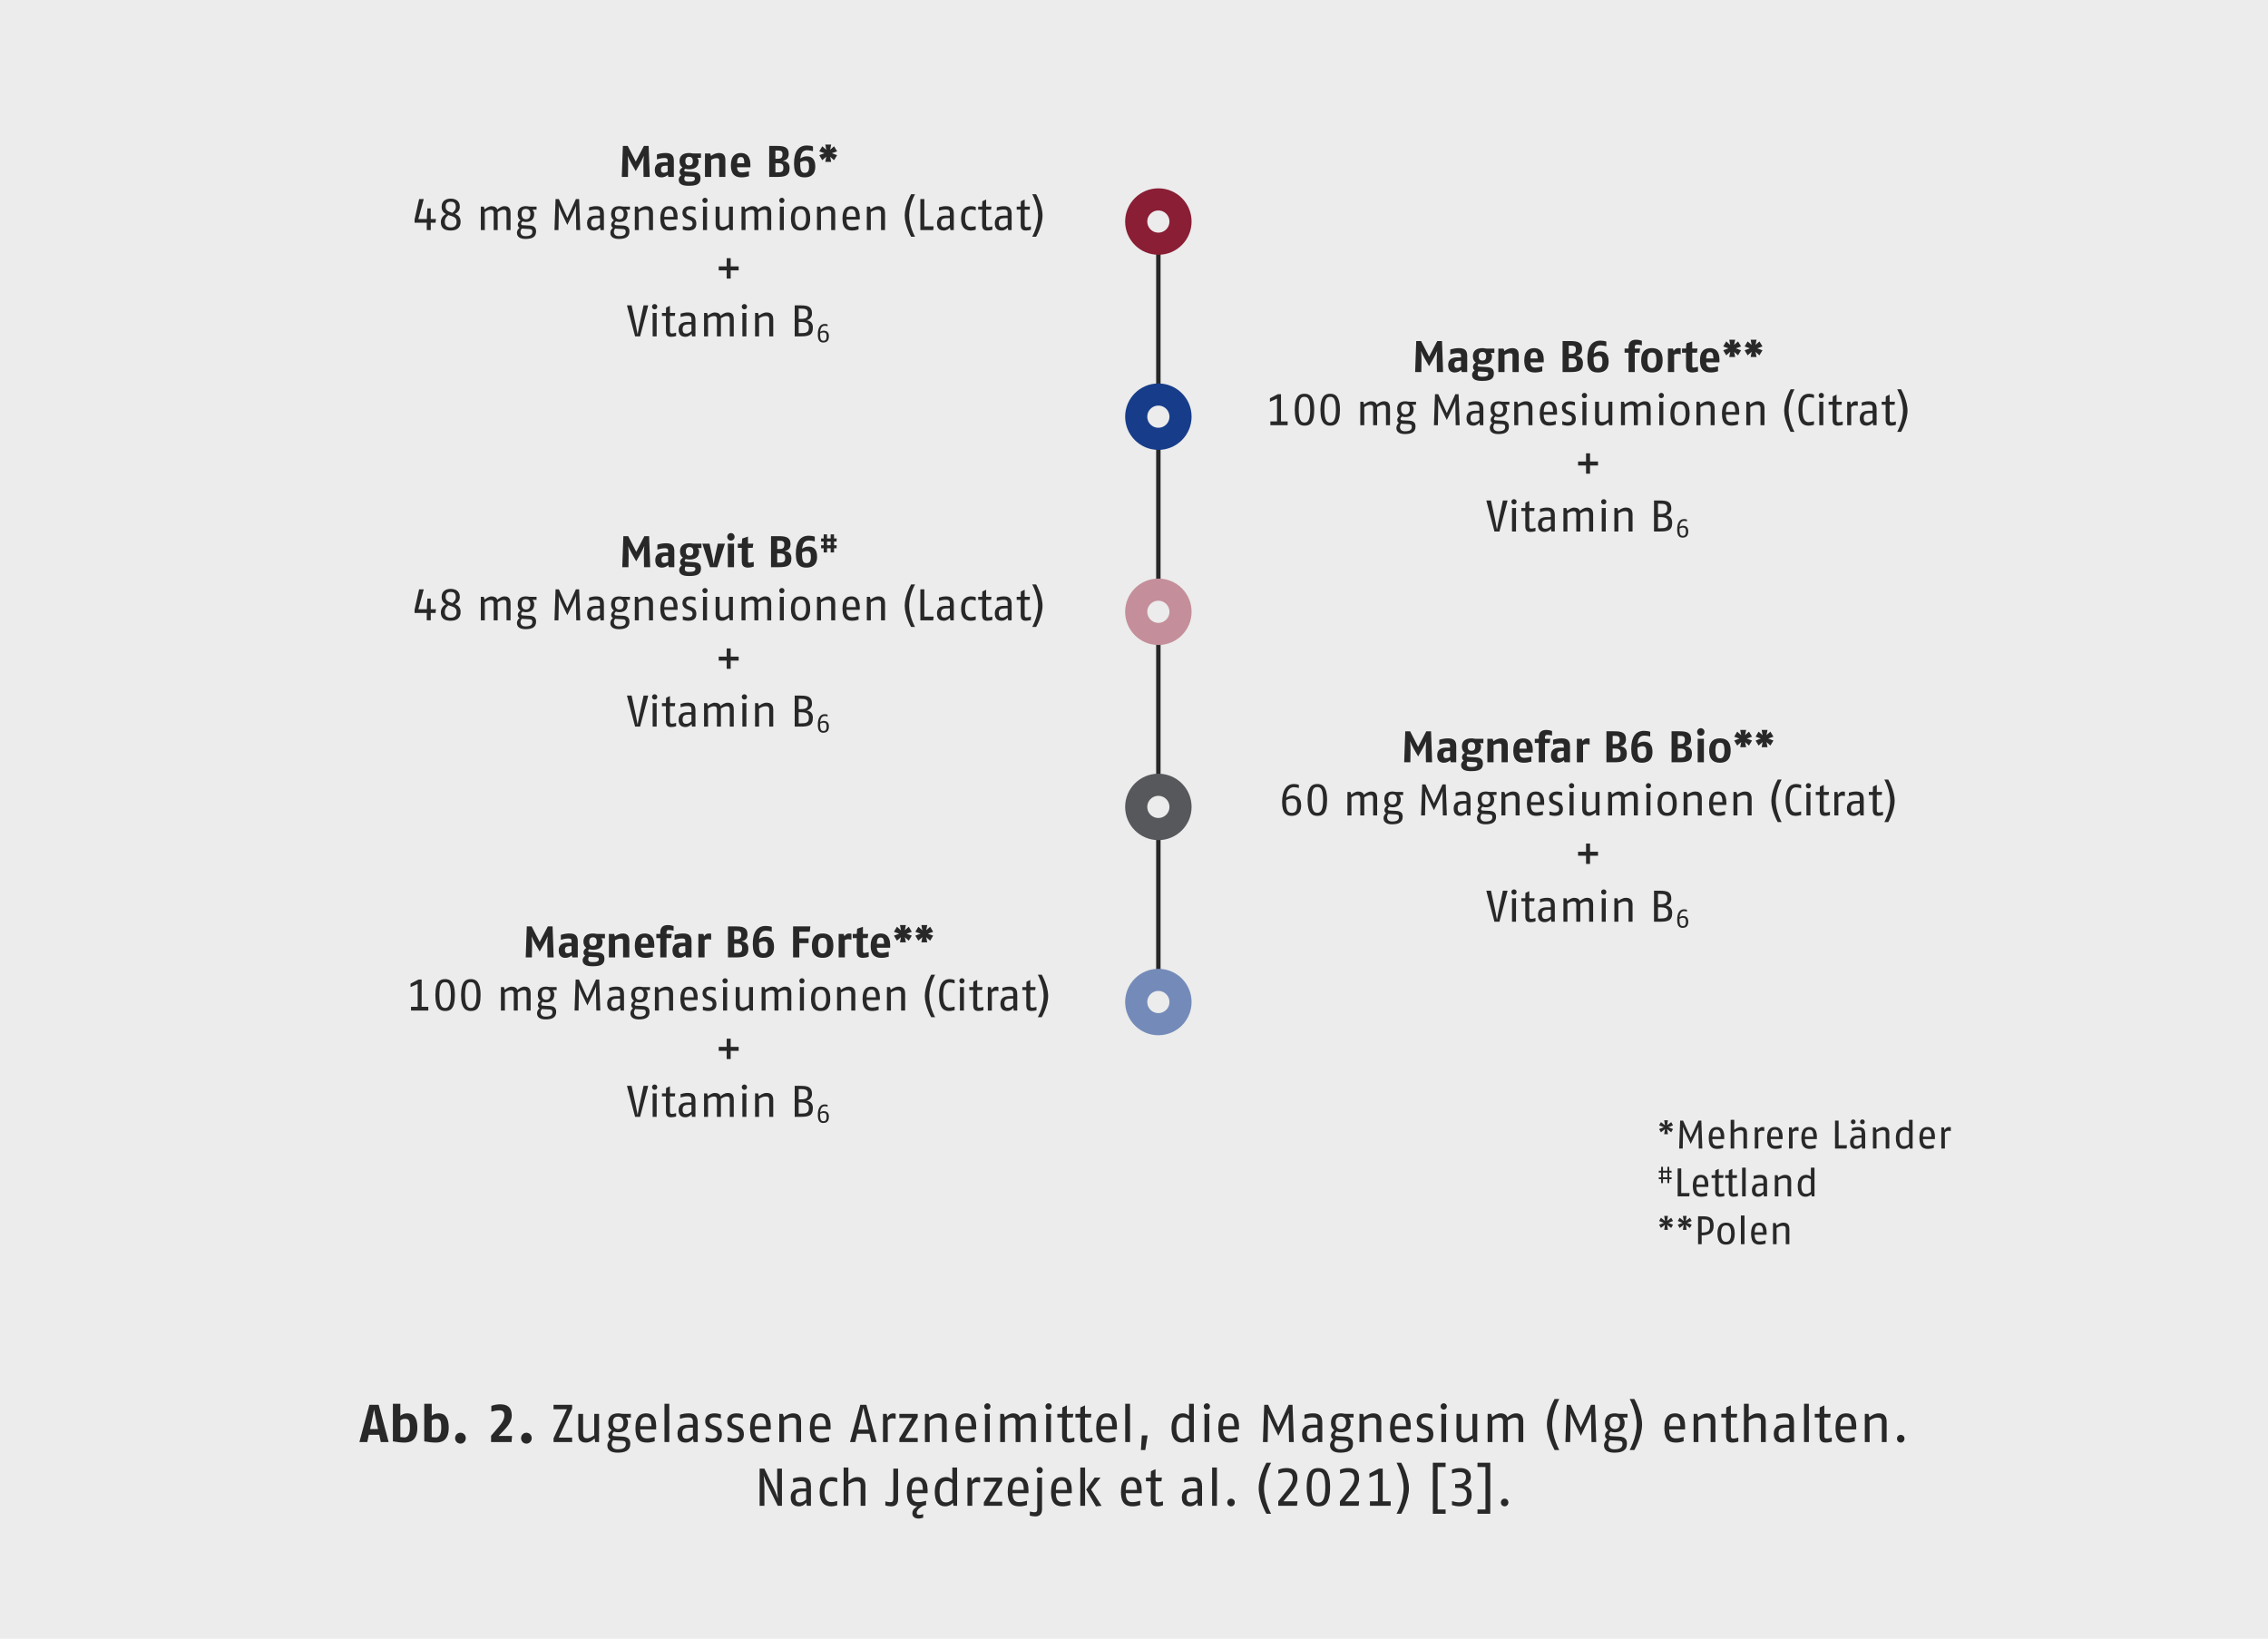 <?xml version="1.0" encoding="UTF-8"?>
<svg id="a" data-name="Ebene 1" xmlns="http://www.w3.org/2000/svg" width="1024" height="740" xmlns:xlink="http://www.w3.org/1999/xlink" viewBox="0 0 1024 740">
  <defs>
    <style>
      .c, .d, .e, .f, .g, .h, .i {
        fill: none;
      }

      .j {
        fill: #ececec;
      }

      .k {
        fill: #282828;
      }

      .d {
        stroke: #282828;
        stroke-width: 2px;
      }

      .e {
        stroke: #c48f9a;
      }

      .e, .f, .g, .h, .i {
        stroke-width: 10px;
      }

      .f {
        stroke: #56585c;
      }

      .g {
        stroke: #891e35;
      }

      .h {
        stroke: #748bb9;
      }

      .i {
        stroke: #173d8a;
      }

      .l {
        clip-path: url(#b);
      }
    </style>
    <clipPath id="b">
      <rect class="c" width="1024" height="740"/>
    </clipPath>
  </defs>
  <rect class="j" width="1024" height="740"/>
  <path class="k" d="m171.924,651.2l-.696-3.264h-4.704l-.696,3.264h-3.552l4.512-16.802h4.176l4.512,16.802h-3.552Zm-2.136-10.033c-.408-1.896-.864-4.368-.912-4.608-.216,1.08-.504,2.712-.912,4.608l-.888,4.176h3.6l-.888-4.176Zm12.72,10.273c-1.392,0-3.36-.216-5.112-.552v-16.97h3.36v5.449c.624-.552,1.776-1.128,3-1.128,1.752,0,4.68.504,4.68,6.529,0,6.096-3.6,6.673-5.928,6.673Zm.288-10.705c-.72,0-1.536.288-2.04.696v7.537c.576.072,1.44.144,1.824.144,1.2,0,2.496-.768,2.496-4.344,0-3.72-.72-4.032-2.28-4.032Zm13.872,10.705c-1.392,0-3.36-.216-5.112-.552v-16.97h3.36v5.449c.624-.552,1.776-1.128,3-1.128,1.752,0,4.68.504,4.68,6.529,0,6.096-3.6,6.673-5.928,6.673Zm.288-10.705c-.72,0-1.536.288-2.04.696v7.537c.576.072,1.44.144,1.824.144,1.2,0,2.496-.768,2.496-4.344,0-3.72-.72-4.032-2.28-4.032Zm10.944,11.185c-1.392,0-2.424-1.128-2.424-2.472s1.056-2.448,2.424-2.448c1.392,0,2.4,1.128,2.4,2.448s-1.008,2.472-2.4,2.472Zm23.064-.72h-9.241v-2.832l3.576-4.176c1.248-1.464,2.424-3.24,2.424-4.992,0-1.728-.744-2.328-2.352-2.328-.888,0-2.472.288-3.528.624v-2.616c1.176-.456,2.64-.72,3.912-.72,3.024,0,5.304,1.104,5.304,5.04,0,2.664-1.728,4.824-3.312,6.481l-2.616,2.76h6.072l-.24,2.76Zm6.719.72c-1.392,0-2.424-1.128-2.424-2.472s1.056-2.448,2.424-2.448c1.392,0,2.4,1.128,2.4,2.448s-1.008,2.472-2.4,2.472Z"/>
  <g>
    <path class="k" d="m249.921,651.2v-1.704l6.048-13.081h-6.048v-2.017h8.401v1.704l-6.049,13.081h6.049v2.017h-8.401Z"/>
    <path class="k" d="m268.714,651.2l-.264-1.656c-.744.769-2.208,1.897-3.864,1.897-2.041,0-3.481-.912-3.481-3.721v-9.24h2.16v8.761c0,1.512.36,2.256,1.8,2.256.936,0,2.136-.504,3.24-1.344v-9.673h2.16v12.721h-1.752Z"/>
    <path class="k" d="m282.634,640.111c.528.696.912,1.368.912,2.4,0,2.832-1.728,4.296-4.44,4.296-.696,0-1.32-.12-1.896-.336-.456.48-.744.84-.744,1.225,0,.72.312.84,1.44.888l2.953.144c2.4.12,3.72.841,3.72,3.192,0,3.144-2.352,4.081-5.761,4.081-2.712,0-4.608-1.009-4.608-3.385,0-.984.624-2.088,1.44-2.64-.696-.408-.96-1.032-.96-1.776,0-.936.768-1.704,1.464-2.328-.912-.721-1.512-1.681-1.512-3.36,0-2.977,1.752-4.272,4.464-4.272.96,0,1.32.24,2.328.24h3.409v1.632h-2.208Zm-2.016,10.489l-3.264-.192c-.192,0-.384-.024-.552-.048-.36.527-.648,1.056-.648,1.776,0,1.367.792,2.352,2.664,2.352,2.76,0,3.745-.864,3.745-2.376,0-1.2-.528-1.44-1.944-1.512Zm-1.512-10.873c-1.728,0-2.376.935-2.376,2.784,0,1.68.792,2.808,2.376,2.808,1.656,0,2.377-1.128,2.377-2.808,0-1.704-.792-2.784-2.377-2.784Z"/>
    <path class="k" d="m289.041,645.512c.096,4.032,1.992,4.032,3.264,4.032.816,0,2.04-.264,3.289-.624v1.92c-1.152.385-2.329.601-3.289.601-2.496,0-5.4-.504-5.4-6.601,0-5.353,2.376-6.601,4.8-6.601,2.16,0,4.561.912,4.561,6,0,.385,0,.816-.024,1.272h-7.201Zm2.664-5.641c-1.56,0-2.544.769-2.64,4.152h5.064c0-3.601-1.128-4.152-2.424-4.152Z"/>
    <path class="k" d="m300.009,651.2v-17.281h2.16v17.281h-2.16Z"/>
    <path class="k" d="m313.161,651.2l-.24-1.488c-.576.816-1.728,1.728-3.312,1.728-1.56,0-3.72-.553-3.72-3.984,0-3.481,2.712-4.08,4.873-4.08h2.088v-1.393c0-1.752-.936-1.92-2.4-1.92-1.152,0-3.001.504-3.481.647v-1.824c1.104-.359,2.496-.647,3.816-.647,2.304,0,4.225.624,4.225,4.128v8.833h-1.849Zm-.312-6.505l-1.56.024c-1.968.023-3.24.456-3.24,2.544,0,2.137.96,2.425,2.04,2.425.96,0,1.992-.601,2.76-1.345v-3.648Z"/>
    <path class="k" d="m321.393,651.44c-1.008,0-2.184-.288-2.808-.504v-1.921c.744.24,2.04.576,2.808.576,1.248,0,2.472-.288,2.472-1.872,0-1.368-.72-1.632-1.728-2.04l-1.248-.504c-.864-.36-2.496-1.152-2.496-3.385,0-2.28,1.68-3.552,4.176-3.552,1.224,0,2.184.24,2.88.504v1.8c-.672-.216-1.8-.504-2.809-.504-1.2,0-2.208.336-2.208,1.632,0,1.249.768,1.536,1.44,1.801l1.368.552c1.344.528,2.688,1.368,2.688,3.696,0,3.144-2.304,3.721-4.537,3.721Z"/>
    <path class="k" d="m331.328,651.44c-1.008,0-2.184-.288-2.808-.504v-1.921c.744.24,2.04.576,2.808.576,1.248,0,2.472-.288,2.472-1.872,0-1.368-.72-1.632-1.728-2.04l-1.248-.504c-.864-.36-2.496-1.152-2.496-3.385,0-2.28,1.68-3.552,4.176-3.552,1.224,0,2.184.24,2.88.504v1.8c-.672-.216-1.8-.504-2.809-.504-1.2,0-2.208.336-2.208,1.632,0,1.249.768,1.536,1.44,1.801l1.368.552c1.344.528,2.688,1.368,2.688,3.696,0,3.144-2.304,3.721-4.537,3.721Z"/>
    <path class="k" d="m340.784,645.512c.096,4.032,1.992,4.032,3.264,4.032.816,0,2.04-.264,3.289-.624v1.92c-1.152.385-2.329.601-3.289.601-2.496,0-5.4-.504-5.4-6.601,0-5.353,2.376-6.601,4.8-6.601,2.16,0,4.561.912,4.561,6,0,.385,0,.816-.024,1.272h-7.201Zm2.664-5.641c-1.56,0-2.544.769-2.64,4.152h5.064c0-3.601-1.128-4.152-2.424-4.152Z"/>
    <path class="k" d="m359.529,651.2v-9.265c0-1.704-1.08-1.752-2.041-1.752-1.08,0-2.328.479-3.48,1.272v9.745h-2.16v-12.721h1.608l.48,1.56c.6-.552,2.256-1.8,4.104-1.8,2.112,0,3.648.864,3.648,3.792v9.169h-2.16Z"/>
    <path class="k" d="m367.784,645.512c.096,4.032,1.992,4.032,3.264,4.032.816,0,2.04-.264,3.289-.624v1.92c-1.152.385-2.329.601-3.289.601-2.496,0-5.4-.504-5.4-6.601,0-5.353,2.376-6.601,4.8-6.601,2.16,0,4.561.912,4.561,6,0,.385,0,.816-.024,1.272h-7.201Zm2.664-5.641c-1.56,0-2.544.769-2.64,4.152h5.064c0-3.601-1.128-4.152-2.424-4.152Z"/>
    <path class="k" d="m393.44,651.2l-.888-3.744h-5.521l-.888,3.744h-2.352l4.632-16.802h2.736l4.632,16.802h-2.352Zm-2.784-11.713c-.384-1.632-.672-2.832-.864-3.721-.192.889-.456,2.089-.864,3.721l-1.488,6.097h4.704l-1.488-6.097Z"/>
    <path class="k" d="m404.384,640.735c-.48-.144-1.008-.24-1.56-.24-.84,0-1.536.48-1.992,1.008v9.697h-2.16v-12.721h1.656l.312,1.68c.432-.935,1.272-1.92,2.688-1.92.288,0,.72.072,1.056.144v2.353Z"/>
    <path class="k" d="m406.063,651.2v-1.56l5.76-9.312h-5.76v-1.848h8.281v1.56l-5.761,9.312h5.761v1.849h-8.281Z"/>
    <path class="k" d="m425.288,651.2v-9.265c0-1.704-1.08-1.752-2.041-1.752-1.08,0-2.328.479-3.48,1.272v9.745h-2.16v-12.721h1.608l.48,1.56c.6-.552,2.256-1.8,4.104-1.8,2.112,0,3.648.864,3.648,3.792v9.169h-2.16Z"/>
    <path class="k" d="m433.543,645.512c.096,4.032,1.992,4.032,3.264,4.032.816,0,2.04-.264,3.289-.624v1.92c-1.152.385-2.329.601-3.289.601-2.496,0-5.4-.504-5.4-6.601,0-5.353,2.376-6.601,4.8-6.601,2.16,0,4.561.912,4.561,6,0,.385,0,.816-.024,1.272h-7.201Zm2.664-5.641c-1.56,0-2.544.769-2.64,4.152h5.064c0-3.601-1.128-4.152-2.424-4.152Z"/>
    <path class="k" d="m445.807,636.559c-.792,0-1.417-.647-1.417-1.44s.625-1.44,1.417-1.44,1.416.648,1.416,1.44-.624,1.44-1.416,1.44Zm-1.08,14.642v-12.721h2.16v12.721h-2.16Z"/>
    <path class="k" d="m465.511,651.2v-9.265c0-1.536-.72-1.752-1.68-1.752-.984,0-2.28.647-3.12,1.248v9.769h-2.16v-9.265c0-1.536-.72-1.752-1.68-1.752-1.128,0-2.352.647-3.12,1.248v9.769h-2.16v-12.721h1.608l.48,1.536c.744-.721,2.232-1.776,3.745-1.776,1.488,0,2.808.647,3.048,1.895.624-.624,2.16-1.895,3.913-1.895,2.016,0,3.288.864,3.288,3.792v9.169h-2.16Z"/>
    <path class="k" d="m473.43,636.559c-.792,0-1.417-.647-1.417-1.44s.624-1.44,1.417-1.44c.792,0,1.416.648,1.416,1.44s-.624,1.44-1.416,1.44Zm-1.08,14.642v-12.721h2.16v12.721h-2.16Z"/>
    <path class="k" d="m485.07,651.008c-.672.217-1.656.433-2.64.433-1.824,0-2.88-.696-2.88-3.192v-8.113h-2.16v-1.655h2.16l.096-2.881,2.064-.96v3.841h2.88l-.24,1.655h-2.64v8.185c0,1.128.384,1.296,1.2,1.296.552,0,1.344-.192,2.16-.433v1.824Z"/>
    <path class="k" d="m493.23,651.008c-.672.217-1.656.433-2.64.433-1.824,0-2.88-.696-2.88-3.192v-8.113h-2.16v-1.655h2.16l.096-2.881,2.064-.96v3.841h2.88l-.24,1.655h-2.64v8.185c0,1.128.384,1.296,1.2,1.296.552,0,1.344-.192,2.16-.433v1.824Z"/>
    <path class="k" d="m497.07,645.512c.096,4.032,1.992,4.032,3.264,4.032.816,0,2.04-.264,3.288-.624v1.92c-1.152.385-2.328.601-3.288.601-2.496,0-5.4-.504-5.4-6.601,0-5.353,2.376-6.601,4.8-6.601,2.16,0,4.561.912,4.561,6,0,.385,0,.816-.024,1.272h-7.201Zm2.664-5.641c-1.56,0-2.544.769-2.64,4.152h5.064c0-3.601-1.128-4.152-2.424-4.152Z"/>
    <path class="k" d="m508.037,651.2v-17.281h2.16v17.281h-2.16Z"/>
    <path class="k" d="m517.085,654.801h-1.968l.432-6.601h2.592l-1.056,6.601Z"/>
    <path class="k" d="m537.39,651.2l-.264-1.368c-.433.528-1.585,1.608-3.505,1.608-1.824,0-4.681-.84-4.681-6.601,0-5.881,3.553-6.601,5.161-6.601,1.584,0,2.472.864,2.76,1.176v-5.496h2.16v17.281h-1.632Zm-.528-10.225c-.336-.265-1.296-.936-2.519-.936-1.465,0-3.24.601-3.24,4.801,0,4.464,1.655,4.824,3,4.824,1.248,0,2.352-.84,2.76-1.176v-7.513Z"/>
    <path class="k" d="m544.901,636.559c-.792,0-1.416-.647-1.416-1.44s.624-1.44,1.416-1.44,1.416.648,1.416,1.44-.624,1.44-1.416,1.44Zm-1.08,14.642v-12.721h2.16v12.721h-2.16Z"/>
    <path class="k" d="m552.196,645.512c.096,4.032,1.992,4.032,3.265,4.032.815,0,2.04-.264,3.288-.624v1.92c-1.152.385-2.328.601-3.288.601-2.497,0-5.401-.504-5.401-6.601,0-5.353,2.377-6.601,4.801-6.601,2.16,0,4.561.912,4.561,6,0,.385,0,.816-.024,1.272h-7.2Zm2.664-5.641c-1.56,0-2.544.769-2.64,4.152h5.064c0-3.601-1.128-4.152-2.424-4.152Z"/>
    <path class="k" d="m582.006,651.2l-.168-8.785c-.048-2.208.048-4.296.048-4.344-.048.144-.816,2.136-1.632,3.864l-3.072,6.456-3.097-6.456c-.84-1.752-1.536-3.624-1.608-3.841.024.504.097,2.064.048,4.32l-.168,8.785h-2.136l.576-16.802h1.776l4.608,10.201,4.632-10.201h1.752l.576,16.802h-2.136Z"/>
    <path class="k" d="m595.157,651.2l-.24-1.488c-.576.816-1.728,1.728-3.312,1.728-1.56,0-3.72-.553-3.72-3.984,0-3.481,2.712-4.08,4.872-4.08h2.088v-1.393c0-1.752-.935-1.92-2.4-1.92-1.151,0-3,.504-3.479.647v-1.824c1.103-.359,2.496-.647,3.816-.647,2.304,0,4.224.624,4.224,4.128v8.833h-1.848Zm-.312-6.505l-1.56.024c-1.969.023-3.24.456-3.24,2.544,0,2.137.96,2.425,2.04,2.425.96,0,1.992-.601,2.76-1.345v-3.648Z"/>
    <path class="k" d="m608.933,640.111c.527.696.912,1.368.912,2.4,0,2.832-1.728,4.296-4.44,4.296-.696,0-1.32-.12-1.897-.336-.456.48-.744.84-.744,1.225,0,.72.312.84,1.44.888l2.952.144c2.4.12,3.72.841,3.72,3.192,0,3.144-2.352,4.081-5.76,4.081-2.713,0-4.608-1.009-4.608-3.385,0-.984.624-2.088,1.44-2.64-.695-.408-.96-1.032-.96-1.776,0-.936.769-1.704,1.465-2.328-.912-.721-1.513-1.681-1.513-3.36,0-2.977,1.752-4.272,4.465-4.272.96,0,1.319.24,2.328.24h3.408v1.632h-2.208Zm-2.017,10.489l-3.265-.192c-.191,0-.384-.024-.552-.048-.36.527-.647,1.056-.647,1.776,0,1.367.792,2.352,2.664,2.352,2.76,0,3.744-.864,3.744-2.376,0-1.2-.528-1.44-1.944-1.512Zm-1.512-10.873c-1.728,0-2.377.935-2.377,2.784,0,1.68.792,2.808,2.377,2.808,1.656,0,2.376-1.128,2.376-2.808,0-1.704-.792-2.784-2.376-2.784Z"/>
    <path class="k" d="m621.484,651.2v-9.265c0-1.704-1.08-1.752-2.04-1.752-1.08,0-2.328.479-3.481,1.272v9.745h-2.16v-12.721h1.608l.479,1.56c.601-.552,2.256-1.8,4.104-1.8,2.112,0,3.648.864,3.648,3.792v9.169h-2.16Z"/>
    <path class="k" d="m629.74,645.512c.096,4.032,1.992,4.032,3.265,4.032.815,0,2.04-.264,3.288-.624v1.92c-1.152.385-2.328.601-3.288.601-2.497,0-5.401-.504-5.401-6.601,0-5.353,2.377-6.601,4.801-6.601,2.16,0,4.561.912,4.561,6,0,.385,0,.816-.024,1.272h-7.2Zm2.664-5.641c-1.56,0-2.544.769-2.641,4.152h5.064c0-3.601-1.128-4.152-2.424-4.152Z"/>
    <path class="k" d="m642.628,651.44c-1.008,0-2.184-.288-2.808-.504v-1.921c.743.24,2.04.576,2.808.576,1.248,0,2.473-.288,2.473-1.872,0-1.368-.721-1.632-1.728-2.04l-1.248-.504c-.864-.36-2.496-1.152-2.496-3.385,0-2.28,1.68-3.552,4.177-3.552,1.224,0,2.184.24,2.88.504v1.8c-.672-.216-1.8-.504-2.809-.504-1.2,0-2.208.336-2.208,1.632,0,1.249.769,1.536,1.44,1.801l1.368.552c1.344.528,2.688,1.368,2.688,3.696,0,3.144-2.304,3.721-4.536,3.721Z"/>
    <path class="k" d="m651.844,636.559c-.792,0-1.416-.647-1.416-1.44s.624-1.44,1.416-1.44,1.416.648,1.416,1.44-.624,1.44-1.416,1.44Zm-1.08,14.642v-12.721h2.16v12.721h-2.16Z"/>
    <path class="k" d="m665.211,651.2l-.264-1.656c-.744.769-2.208,1.897-3.864,1.897-2.04,0-3.481-.912-3.481-3.721v-9.24h2.16v8.761c0,1.512.36,2.256,1.8,2.256.936,0,2.137-.504,3.24-1.344v-9.673h2.16v12.721h-1.752Z"/>
    <path class="k" d="m685.588,651.2v-9.265c0-1.536-.72-1.752-1.68-1.752-.984,0-2.28.647-3.121,1.248v9.769h-2.16v-9.265c0-1.536-.72-1.752-1.68-1.752-1.128,0-2.353.647-3.12,1.248v9.769h-2.16v-12.721h1.608l.479,1.536c.744-.721,2.232-1.776,3.744-1.776,1.488,0,2.809.647,3.049,1.895.624-.624,2.16-1.895,3.912-1.895,2.017,0,3.288.864,3.288,3.792v9.169h-2.16Z"/>
    <path class="k" d="m701.907,654.801s-3.481-6.049-3.481-11.521,3.481-11.521,3.481-11.521h2.111s-3.192,5.664-3.192,11.521,3.192,11.521,3.192,11.521h-2.111Z"/>
    <path class="k" d="m718.563,651.2l-.168-8.785c-.048-2.208.048-4.296.048-4.344-.048.144-.816,2.136-1.632,3.864l-3.072,6.456-3.097-6.456c-.84-1.752-1.536-3.624-1.608-3.841.024.504.097,2.064.048,4.32l-.168,8.785h-2.136l.576-16.802h1.776l4.608,10.201,4.632-10.201h1.752l.576,16.802h-2.136Z"/>
    <path class="k" d="m732.627,640.111c.527.696.912,1.368.912,2.4,0,2.832-1.728,4.296-4.44,4.296-.696,0-1.32-.12-1.897-.336-.456.48-.744.84-.744,1.225,0,.72.312.84,1.44.888l2.952.144c2.4.12,3.72.841,3.72,3.192,0,3.144-2.352,4.081-5.76,4.081-2.713,0-4.608-1.009-4.608-3.385,0-.984.624-2.088,1.44-2.64-.695-.408-.96-1.032-.96-1.776,0-.936.769-1.704,1.465-2.328-.912-.721-1.513-1.681-1.513-3.36,0-2.977,1.752-4.272,4.465-4.272.96,0,1.319.24,2.328.24h3.408v1.632h-2.208Zm-2.017,10.489l-3.265-.192c-.191,0-.384-.024-.552-.048-.36.527-.647,1.056-.647,1.776,0,1.367.792,2.352,2.664,2.352,2.76,0,3.744-.864,3.744-2.376,0-1.2-.528-1.44-1.944-1.512Zm-1.512-10.873c-1.728,0-2.377.935-2.377,2.784,0,1.68.792,2.808,2.377,2.808,1.656,0,2.376-1.128,2.376-2.808,0-1.704-.792-2.784-2.376-2.784Z"/>
    <path class="k" d="m737.905,654.801h-2.111s3.191-5.665,3.191-11.521-3.191-11.521-3.191-11.521h2.111s3.481,6.048,3.481,11.521-3.481,11.521-3.481,11.521Z"/>
    <path class="k" d="m753.602,645.512c.096,4.032,1.992,4.032,3.265,4.032.815,0,2.04-.264,3.288-.624v1.92c-1.152.385-2.328.601-3.288.601-2.497,0-5.401-.504-5.401-6.601,0-5.353,2.377-6.601,4.801-6.601,2.16,0,4.561.912,4.561,6,0,.385,0,.816-.024,1.272h-7.2Zm2.664-5.641c-1.56,0-2.544.769-2.641,4.152h5.064c0-3.601-1.128-4.152-2.424-4.152Z"/>
    <path class="k" d="m772.346,651.2v-9.265c0-1.704-1.08-1.752-2.04-1.752-1.08,0-2.328.479-3.481,1.272v9.745h-2.16v-12.721h1.608l.479,1.56c.601-.552,2.256-1.8,4.104-1.8,2.112,0,3.648.864,3.648,3.792v9.169h-2.16Z"/>
    <path class="k" d="m784.85,651.008c-.673.217-1.656.433-2.641.433-1.824,0-2.88-.696-2.88-3.192v-8.113h-2.16v-1.655h2.16l.096-2.881,2.064-.96v3.841h2.88l-.24,1.655h-2.64v8.185c0,1.128.384,1.296,1.2,1.296.552,0,1.344-.192,2.16-.433v1.824Z"/>
    <path class="k" d="m795.073,651.2v-9.241c0-1.632-.889-1.752-2.04-1.752-1.152,0-2.568.672-3.481,1.296v9.697h-2.16v-17.281h2.16v6.097c.72-.648,2.304-1.776,4.032-1.776,2.112,0,3.648.864,3.648,3.792v9.169h-2.16Z"/>
    <path class="k" d="m808.13,651.2l-.24-1.488c-.576.816-1.728,1.728-3.312,1.728-1.56,0-3.72-.553-3.72-3.984,0-3.481,2.712-4.08,4.872-4.08h2.088v-1.393c0-1.752-.935-1.92-2.4-1.92-1.151,0-3,.504-3.479.647v-1.824c1.103-.359,2.496-.647,3.816-.647,2.304,0,4.224.624,4.224,4.128v8.833h-1.848Zm-.312-6.505l-1.56.024c-1.969.023-3.24.456-3.24,2.544,0,2.137.96,2.425,2.04,2.425.96,0,1.992-.601,2.76-1.345v-3.648Z"/>
    <path class="k" d="m814.536,651.2v-17.281h2.16v17.281h-2.16Z"/>
    <path class="k" d="m827.041,651.008c-.673.217-1.656.433-2.641.433-1.824,0-2.88-.696-2.88-3.192v-8.113h-2.16v-1.655h2.16l.096-2.881,2.064-.96v3.841h2.88l-.24,1.655h-2.64v8.185c0,1.128.384,1.296,1.2,1.296.552,0,1.344-.192,2.16-.433v1.824Z"/>
    <path class="k" d="m830.881,645.512c.096,4.032,1.992,4.032,3.265,4.032.815,0,2.04-.264,3.288-.624v1.92c-1.152.385-2.328.601-3.288.601-2.497,0-5.401-.504-5.401-6.601,0-5.353,2.377-6.601,4.801-6.601,2.16,0,4.561.912,4.561,6,0,.385,0,.816-.024,1.272h-7.2Zm2.664-5.641c-1.56,0-2.544.769-2.641,4.152h5.064c0-3.601-1.128-4.152-2.424-4.152Z"/>
    <path class="k" d="m849.649,651.2v-9.265c0-1.704-1.08-1.752-2.04-1.752-1.08,0-2.328.479-3.481,1.272v9.745h-2.16v-12.721h1.608l.479,1.56c.601-.552,2.256-1.8,4.104-1.8,2.112,0,3.648.864,3.648,3.792v9.169h-2.16Z"/>
    <path class="k" d="m858.192,651.44c-.96,0-1.704-.792-1.704-1.752,0-.961.744-1.728,1.704-1.728s1.68.768,1.68,1.728c0,.96-.72,1.752-1.68,1.752Z"/>
  </g>
  <path class="k" d="m351.156,680l-4.44-9.145c-1.08-2.232-1.92-4.512-1.92-4.512,0,0,.336,3.24.336,5.04v8.617h-2.16v-16.802h2.136l4.224,8.785c1.008,2.088,1.848,4.464,1.92,4.68-.024-.144-.36-3.408-.36-5.208v-8.257h2.16v16.802h-1.896Zm13.128,0l-.24-1.488c-.576.816-1.728,1.728-3.312,1.728-1.56,0-3.72-.552-3.72-3.984,0-3.48,2.712-4.08,4.872-4.08h2.088v-1.392c0-1.752-.936-1.92-2.4-1.92-1.152,0-3.0.504-3.48.648v-1.824c1.104-.36,2.496-.648,3.816-.648,2.304,0,4.224.624,4.224,4.128v8.833h-1.848Zm-.312-6.505l-1.56.024c-1.968.024-3.24.456-3.24,2.544,0,2.136.96,2.424,2.04,2.424.96,0,1.992-.6,2.76-1.344v-3.648Zm14.04,6.264c-.912.312-1.776.48-2.568.48-2.016,0-5.353-.528-5.353-6.529,0-6.048,3.576-6.673,5.473-6.673.936,0,1.632.168,2.448.456v1.848c-.744-.264-1.632-.456-2.376-.456-1.56,0-3.384.384-3.384,4.824,0,4.056,1.704,4.608,3.192,4.608.696,0,1.704-.216,2.568-.504v1.944Zm10.56.24v-9.241c0-1.632-.888-1.752-2.04-1.752s-2.568.672-3.48,1.296v9.697h-2.16v-17.282h2.16v6.096c.72-.648,2.304-1.776,4.032-1.776,2.112,0,3.648.864,3.648,3.792v9.169h-2.16Zm13.679.24c-.84,0-1.728-.192-2.52-.408v-1.824c.696.168,1.536.36,2.232.36,1.008,0,1.368-.432,1.368-1.752v-13.417h2.16v13.801c0,2.472-1.32,3.24-3.24,3.24Zm14.569,5.088c-.648.24-1.368.432-2.064.432-1.272,0-2.832-.504-2.832-2.4,0-1.608,1.344-2.616,2.376-3.144-2.352-.096-4.848-.912-4.848-6.577,0-5.353,2.376-6.601,4.8-6.601,2.16,0,4.56.912,4.56,6,0,.192,0,.408-.024,1.272h-7.201c.096,4.032,1.992,4.032,3.264,4.032.84,0,2.016-.264,3.288-.624v1.92c-.408.144-.888.288-1.368.384-.24.12-2.88,1.44-2.88,3.048,0,.744.36,1.032,1.128,1.032.408,0,1.008-.096,1.8-.336v1.56Zm-2.568-16.657c-1.56,0-2.544.768-2.64,4.152h5.064c0-3.6-1.128-4.152-2.424-4.152Zm16.248,11.329l-.264-1.368c-.432.528-1.584,1.608-3.504,1.608-1.824,0-4.68-.84-4.68-6.601,0-5.88,3.552-6.601,5.16-6.601,1.584,0,2.472.864,2.76,1.176v-5.497h2.16v17.282h-1.632Zm-.528-10.225c-.336-.264-1.296-.936-2.52-.936-1.464,0-3.24.6-3.24,4.8,0,4.464,1.656,4.824,3,4.824,1.248,0,2.352-.84,2.76-1.176v-7.513Zm12.552-.24c-.48-.144-1.008-.24-1.56-.24-.84,0-1.536.48-1.992,1.008v9.697h-2.16v-12.721h1.656l.312,1.68c.432-.936,1.272-1.92,2.688-1.92.288,0,.72.072,1.056.144v2.352Zm1.679,10.465v-1.56l5.761-9.313h-5.761v-1.848h8.281v1.56l-5.761,9.313h5.761v1.848h-8.281Zm12.934-5.689c.096,4.032,1.992,4.032,3.264,4.032.816,0,2.04-.264,3.288-.624v1.92c-1.152.384-2.328.6-3.288.6-2.496,0-5.401-.504-5.401-6.601,0-5.353,2.376-6.601,4.8-6.601,2.16,0,4.56.912,4.56,6,0,.384,0,.816-.024,1.272h-7.201Zm2.664-5.641c-1.56,0-2.544.768-2.64,4.152h5.064c0-3.6-1.128-4.152-2.424-4.152Zm7.511,16.129c-.816,0-1.8-.216-2.352-.36v-1.848c.816.168,1.632.312,2.088.312.912,0,1.272-.36,1.272-1.488v-14.137h2.16v14.185c0,2.592-1.344,3.336-3.168,3.336Zm2.088-19.442c-.792,0-1.416-.648-1.416-1.44s.624-1.44,1.416-1.44,1.416.648,1.416,1.44-.624,1.44-1.416,1.44Zm7.296,8.953c.096,4.032,1.992,4.032,3.264,4.032.816,0,2.04-.264,3.288-.624v1.92c-1.152.384-2.328.6-3.288.6-2.496,0-5.401-.504-5.401-6.601,0-5.353,2.376-6.601,4.8-6.601,2.16,0,4.56.912,4.56,6,0,.384,0,.816-.024,1.272h-7.201Zm2.664-5.641c-1.56,0-2.544.768-2.64,4.152h5.064c0-3.6-1.128-4.152-2.424-4.152Zm8.399,11.329v-17.282h2.16v17.282h-2.16Zm7.081.24l-4.416-7.561,3.792-5.401h2.664l-4.248,5.353,4.728,7.369-2.52.24Zm13.418-5.928c.096,4.032,1.992,4.032,3.264,4.032.816,0,2.04-.264,3.288-.624v1.92c-1.152.384-2.328.6-3.288.6-2.496,0-5.401-.504-5.401-6.601,0-5.353,2.376-6.601,4.8-6.601,2.16,0,4.56.912,4.56,6,0,.384,0,.816-.024,1.272h-7.201Zm2.664-5.641c-1.56,0-2.544.768-2.64,4.152h5.064c0-3.6-1.128-4.152-2.424-4.152Zm14.16,11.137c-.672.216-1.656.432-2.64.432-1.824,0-2.88-.696-2.88-3.192v-8.113h-2.16v-1.656h2.16l.096-2.88,2.064-.96v3.84h2.88l-.24,1.656h-2.64v8.185c0,1.128.384,1.296,1.2,1.296.552,0,1.344-.192,2.16-.432v1.824Zm15.79.192l-.24-1.488c-.576.816-1.728,1.728-3.312,1.728-1.56,0-3.72-.552-3.72-3.984,0-3.48,2.712-4.08,4.872-4.08h2.088v-1.392c0-1.752-.936-1.92-2.4-1.92-1.152,0-3.0.504-3.48.648v-1.824c1.104-.36,2.496-.648,3.816-.648,2.304,0,4.224.624,4.224,4.128v8.833h-1.848Zm-.312-6.505l-1.56.024c-1.968.024-3.24.456-3.24,2.544,0,2.136.96,2.424,2.04,2.424.96,0,1.992-.6,2.76-1.344v-3.648Zm6.719,6.505v-17.282h2.16v17.282h-2.16Zm8.544.24c-.96,0-1.704-.792-1.704-1.752s.744-1.728,1.704-1.728,1.68.768,1.68,1.728-.72,1.752-1.68,1.752Zm15.96,3.36s-3.48-6.048-3.48-11.521,3.48-11.521,3.48-11.521h2.112s-3.192,5.665-3.192,11.521,3.192,11.521,3.192,11.521h-2.112Zm13.801-3.6h-8.449v-2.064l4.128-5.16c1.08-1.344,2.4-3.072,2.4-5.016,0-2.376-1.2-2.928-3.024-2.928-1.368,0-2.568.36-3.456.648v-1.752c.768-.36,2.16-.768,3.6-.768,2.856,0,5.016.984,5.016,4.68,0,2.712-1.752,4.872-3.12,6.505l-3.216,3.816h6.361l-.24,2.04Zm9.672.24c-2.52,0-5.28-1.104-5.28-8.641,0-7.777,2.928-8.641,5.28-8.641,2.328,0,5.28.912,5.28,8.641,0,7.777-2.688,8.641-5.28,8.641Zm0-15.601c-1.8,0-3.12.792-3.12,6.961,0,6.24,1.632,6.961,3.12,6.961,1.536,0,3.12-.912,3.12-6.961,0-5.952-1.296-6.961-3.12-6.961Zm18.169,15.361h-8.449v-2.064l4.128-5.16c1.08-1.344,2.4-3.072,2.4-5.016,0-2.376-1.2-2.928-3.024-2.928-1.368,0-2.568.36-3.456.648v-1.752c.768-.36,2.16-.768,3.6-.768,2.856,0,5.016.984,5.016,4.68,0,2.712-1.752,4.872-3.12,6.505l-3.216,3.816h6.361l-.24,2.04Zm5.111,0v-2.04h3.6v-12.361l-3.84,1.704v-1.872l4.32-2.232h1.68v14.761h3.6v2.04h-9.361Zm14.112,3.6h-2.112s3.192-5.665,3.192-11.521-3.192-11.521-3.192-11.521h2.112s3.48,6.048,3.48,11.521-3.48,11.521-3.48,11.521Zm14.28,0v-23.042h5.761v1.944h-3.6v19.154h3.6v1.944h-5.761Zm12.072-3.36c-1.464,0-2.64-.336-3.432-.576v-1.8c.84.24,2.088.576,3.288.576,2.184,0,3.432-.816,3.432-3.48,0-2.544-2.16-3.048-3.816-3.048h-1.464v-1.752h1.488c1.344,0,3.408-.624,3.408-3,0-2.064-1.44-2.376-2.808-2.376-1.272,0-2.784.384-3.528.624v-1.752c.792-.288,2.16-.696,3.672-.696,1.944,0,4.824.624,4.824,4.104,0,2.184-1.488,3.384-3.072,3.864,1.824.456,3.456,1.392,3.456,4.104,0,4.32-2.904,5.208-5.449,5.208Zm8.088,3.36v-1.944h3.6v-19.154h-3.6v-1.944h5.761v23.042h-5.761Zm12.264-3.36c-.96,0-1.704-.792-1.704-1.752s.744-1.728,1.704-1.728,1.68.768,1.68,1.728-.72,1.752-1.68,1.752Z"/>
  <rect class="j" x="150" y="64" width="358" height="87.9"/>
  <path class="k" d="m290.563,79.9l-.08-5.321v-.26c0-1.04.08-2.821.2-3.961-.42,1-1.16,2.501-1.64,3.361l-2,3.541-2.02-3.541c-.52-.9-1.24-2.401-1.62-3.341.12.96.2,2.62.2,3.701v.5l-.08,5.321h-2.781l.48-14.003h2.2l3.621,7.061,3.681-7.061h2.14l.48,14.003h-2.781Zm11.239,0l-.3-.94c-.72.7-1.72,1.14-2.861,1.14-1.3,0-3.001-.54-3.001-3.421,0-2.901,2.381-3.401,3.961-3.401h1.84v-.76c0-1.04-.54-1.16-1.5-1.16-.98,0-2.361.28-3.341.6v-2.22c1.18-.38,2.521-.64,3.821-.64,2.08,0,3.821.52,3.821,3.441v7.362h-2.441Zm-.36-5.081l-.8.02c-1.58.04-2.2.42-2.2,1.78,0,1.1.5,1.4,1.22,1.4.7,0,1.24-.22,1.78-.52v-2.68Zm13.301-3.561c.44.36.68.9.68,1.6,0,2.68-1.9,3.581-4.301,3.581-.64,0-1.26-.1-1.7-.22-.28.18-.48.44-.48.7,0,.46.36.52.96.56l3.081.18c1.96.12,3.301.56,3.301,2.841,0,2.701-1.88,3.401-5.401,3.401-2.841,0-4.441-.76-4.441-2.741,0-1.16.88-1.82,1.18-2.02-.46-.32-.78-.82-.78-1.54,0-.98.64-1.56,1.3-1.98-.8-.58-1.34-1.48-1.34-2.841,0-2.741,1.94-3.681,4.321-3.681.98,0,1.24.2,1.74.2h3.641v1.96h-1.76Zm-2.761,8.522l-2.701-.16c-.18.32-.32.64-.32,1.06,0,.98.64,1.36,1.92,1.36,1.94,0,2.861-.3,2.861-1.38,0-.76-.34-.8-1.76-.88Zm-.86-8.962c-1.08,0-1.68.62-1.68,1.94,0,1.4.58,1.94,1.68,1.94s1.68-.54,1.68-1.94c0-1.38-.64-1.94-1.68-1.94Zm13.58,9.082v-7.482c0-.76-.3-1-1.2-1-.78,0-1.64.32-2.401.76v7.722h-2.801v-10.602h2.341l.4,1.14c.9-.72,2.22-1.34,3.521-1.34,1.76,0,2.941.78,2.941,3.161v7.642h-2.801Zm8.079-4.381c.06,2.08,1.24,2.361,2.12,2.361s2.22-.24,3.241-.54v2.22c-1.0.32-2.08.54-3.241.54-2.2,0-4.901-.58-4.901-5.501,0-4.461,2.361-5.501,4.501-5.501,1.96,0,4.301.92,4.301,5.221,0,.08,0,.18-.02,1.2h-6.001Zm1.72-4.601c-1.2,0-1.68.72-1.72,2.841h3.281c-.04-2.28-.54-2.841-1.56-2.841Zm16.24,8.982h-3.441v-14.003h3.441c3.221,0,5.361.5,5.361,3.581,0,2.26-1.4,2.861-2.601,3.141,1.28.26,3.001.7,3.001,3.281,0,3.561-2.22,4.001-5.761,4.001Zm.1-11.943h-.74v3.741h.84c1.52,0,2.361-.24,2.361-2.06,0-1.54-.9-1.68-2.461-1.68Zm.1,5.741h-.84v4.141h.78c1.7,0,2.821-.12,2.821-2.041,0-1.8-.96-2.1-2.761-2.1Zm12.36,6.401c-2.361,0-4.801-.78-4.801-6.201,0-5.401,1.98-8.202,5.861-8.202.98,0,1.94.16,2.701.44v2.14c-.84-.24-1.88-.44-2.541-.44-1.96,0-2.941,1.06-3.161,3.781.62-.54,1.7-1.02,2.901-1.02,2.04,0,3.841,1.02,3.841,4.561,0,4.241-2.761,4.941-4.801,4.941Zm.24-7.462c-.68,0-1.54.26-2.22.64,0,.14-.02.44-.02.82,0,3.401.82,3.961,2,3.961,1.06,0,2-.34,2-2.821,0-2.04-.5-2.6-1.76-2.6Zm13.04-.28l-1.76-1.58.46,2.321h-2.661l.44-2.341-1.8,1.6-1.36-2.28,2.361-.88-2.361-.86,1.36-2.28,1.8,1.6-.44-2.361h2.661l-.46,2.341,1.76-1.58,1.38,2.28-2.381.86,2.381.88-1.38,2.28Z"/>
  <path class="k" d="m196.644,100.579h-2.16v3.321h-1.8v-3.321h-5.501v-1.44l2.06-9.242h2.08l-2.441,9.002h3.801l.28-4.801h1.52v4.801h2.361l-.2,1.68Zm6.859,3.521c-2.661,0-4.461-.96-4.461-3.861,0-1.82,1.26-3.061,2.341-3.581-.9-.56-1.98-1.26-1.98-3.261,0-3.021,2.401-3.701,4.101-3.701,1.66,0,4.101.66,4.101,3.681,0,1.78-1.2,2.701-2.14,3.201,1.38.58,2.501,1.46,2.501,3.601,0,2.861-2.04,3.921-4.461,3.921Zm.34-6.541l-1.38-.44c-.76.66-1.62,1.36-1.62,3.061,0,1.841,1.04,2.521,2.661,2.521,1.64,0,2.661-.74,2.661-2.521s-1.18-2.26-2.321-2.62Zm-.34-6.461c-1.44,0-2.3.54-2.3,2.3,0,1.32.9,1.94,1.68,2.22l1.34.48c.76-.64,1.58-1.3,1.58-2.701,0-1.82-.94-2.3-2.3-2.3Zm25.202,12.803v-7.722c0-1.28-.6-1.46-1.4-1.46-.82,0-1.9.54-2.601,1.04v8.142h-1.8v-7.722c0-1.28-.6-1.46-1.4-1.46-.94,0-1.96.54-2.601,1.04v8.142h-1.8v-10.602h1.34l.4,1.28c.62-.6,1.86-1.48,3.121-1.48,1.24,0,2.341.54,2.541,1.58.52-.52,1.8-1.58,3.261-1.58,1.68,0,2.741.72,2.741,3.161v7.642h-1.8Zm11.719-9.242c.44.58.76,1.14.76,2,0,2.361-1.44,3.581-3.701,3.581-.58,0-1.1-.1-1.58-.28-.38.4-.62.7-.62,1.02,0,.6.26.7,1.2.74l2.461.12c2.0.1,3.101.7,3.101,2.66,0,2.621-1.96,3.401-4.801,3.401-2.26,0-3.841-.84-3.841-2.821,0-.82.52-1.74,1.2-2.2-.58-.34-.8-.86-.8-1.48,0-.78.64-1.42,1.22-1.94-.76-.6-1.26-1.4-1.26-2.801,0-2.481,1.46-3.561,3.721-3.561.8,0,1.1.2,1.94.2h2.841v1.36h-1.84Zm-1.68,8.742l-2.721-.16c-.16,0-.32-.02-.46-.04-.3.44-.54.88-.54,1.48,0,1.14.66,1.96,2.22,1.96,2.3,0,3.121-.72,3.121-1.98,0-1-.44-1.2-1.62-1.26Zm-1.26-9.062c-1.44,0-1.98.78-1.98,2.32,0,1.4.66,2.341,1.98,2.341,1.38,0,1.98-.94,1.98-2.341,0-1.42-.66-2.32-1.98-2.32Zm22.701,9.562l-.14-7.322c-.04-1.841.04-3.581.04-3.621-.04.12-.68,1.78-1.36,3.221l-2.561,5.381-2.581-5.381c-.7-1.46-1.28-3.021-1.34-3.201.02.42.08,1.72.04,3.601l-.14,7.322h-1.78l.48-14.003h1.48l3.841,8.502,3.861-8.502h1.46l.48,14.003h-1.78Zm10.939,0l-.2-1.24c-.48.68-1.44,1.44-2.761,1.44-1.3,0-3.101-.46-3.101-3.321,0-2.901,2.26-3.401,4.061-3.401h1.74v-1.16c0-1.46-.78-1.6-2-1.6-.96,0-2.501.42-2.901.54v-1.52c.92-.3,2.08-.54,3.181-.54,1.92,0,3.521.52,3.521,3.441v7.362h-1.54Zm-.26-5.421l-1.3.02c-1.64.02-2.701.38-2.701,2.12,0,1.78.8,2.02,1.7,2.02.8,0,1.66-.5,2.3-1.12v-3.041Zm11.72-3.821c.44.58.76,1.14.76,2,0,2.361-1.44,3.581-3.701,3.581-.58,0-1.1-.1-1.58-.28-.38.4-.62.7-.62,1.02,0,.6.26.7,1.2.74l2.461.12c2.0.1,3.101.7,3.101,2.66,0,2.621-1.96,3.401-4.801,3.401-2.26,0-3.841-.84-3.841-2.821,0-.82.52-1.74,1.2-2.2-.58-.34-.8-.86-.8-1.48,0-.78.64-1.42,1.22-1.94-.76-.6-1.26-1.4-1.26-2.801,0-2.481,1.46-3.561,3.721-3.561.8,0,1.1.2,1.94.2h2.841v1.36h-1.84Zm-1.68,8.742l-2.721-.16c-.16,0-.32-.02-.46-.04-.3.44-.54.88-.54,1.48,0,1.14.66,1.96,2.22,1.96,2.3,0,3.121-.72,3.121-1.98,0-1-.44-1.2-1.62-1.26Zm-1.26-9.062c-1.44,0-1.98.78-1.98,2.32,0,1.4.66,2.341,1.98,2.341,1.38,0,1.98-.94,1.98-2.341,0-1.42-.66-2.32-1.98-2.32Zm13.381,9.562v-7.722c0-1.42-.9-1.46-1.7-1.46-.9,0-1.94.4-2.901,1.06v8.122h-1.8v-10.602h1.34l.4,1.3c.5-.46,1.88-1.5,3.421-1.5,1.76,0,3.041.72,3.041,3.161v7.642h-1.8Zm6.879-4.741c.08,3.361,1.66,3.361,2.721,3.361.68,0,1.7-.22,2.741-.52v1.6c-.96.32-1.94.5-2.741.5-2.08,0-4.501-.42-4.501-5.501,0-4.461,1.98-5.501,4.001-5.501,1.8,0,3.801.76,3.801,5.001,0,.32,0,.68-.02,1.06h-6.001Zm2.22-4.701c-1.3,0-2.12.64-2.2,3.461h4.221c0-3.001-.94-3.461-2.02-3.461Zm8.499,9.642c-.84,0-1.82-.24-2.341-.42v-1.6c.62.2,1.7.48,2.341.48,1.04,0,2.061-.24,2.061-1.56,0-1.14-.6-1.36-1.44-1.7l-1.04-.42c-.72-.3-2.08-.96-2.08-2.821,0-1.9,1.4-2.961,3.481-2.961,1.02,0,1.82.2,2.401.42v1.5c-.56-.18-1.5-.42-2.341-.42-1,0-1.84.28-1.84,1.36,0,1.04.64,1.28,1.2,1.5l1.14.46c1.12.44,2.24,1.14,2.24,3.081,0,2.621-1.92,3.101-3.781,3.101Zm7.68-12.403c-.66,0-1.18-.54-1.18-1.2s.52-1.2,1.18-1.2,1.18.54,1.18,1.2-.52,1.2-1.18,1.2Zm-.9,12.203v-10.602h1.8v10.602h-1.8Zm12.041,0l-.22-1.38c-.62.64-1.84,1.58-3.221,1.58-1.7,0-2.901-.76-2.901-3.101v-7.702h1.8v7.302c0,1.26.3,1.88,1.5,1.88.78,0,1.78-.42,2.701-1.12v-8.062h1.8v10.602h-1.46Zm16.959,0v-7.722c0-1.28-.6-1.46-1.4-1.46-.82,0-1.9.54-2.601,1.04v8.142h-1.8v-7.722c0-1.28-.6-1.46-1.4-1.46-.94,0-1.96.54-2.601,1.04v8.142h-1.8v-10.602h1.34l.4,1.28c.62-.6,1.86-1.48,3.121-1.48,1.24,0,2.341.54,2.541,1.58.52-.52,1.8-1.58,3.261-1.58,1.68,0,2.741.72,2.741,3.161v7.642h-1.8Zm6.598-12.203c-.66,0-1.18-.54-1.18-1.2s.52-1.2,1.18-1.2,1.18.54,1.18,1.2-.52,1.2-1.18,1.2Zm-.9,12.203v-10.602h1.8v10.602h-1.8Zm9.341.2c-1.9,0-4.341-.64-4.341-5.501,0-4.761,2.461-5.501,4.341-5.501s4.341.62,4.341,5.501c0,4.941-2.441,5.501-4.341,5.501Zm0-9.622c-1.1,0-2.541.28-2.541,4.121,0,3.821,1.64,4.101,2.541,4.101s2.541-.34,2.541-4.101c0-3.901-1.44-4.121-2.541-4.121Zm13.841,9.422v-7.722c0-1.42-.9-1.46-1.7-1.46-.9,0-1.94.4-2.901,1.06v8.122h-1.8v-10.602h1.34l.4,1.3c.5-.46,1.88-1.5,3.421-1.5,1.76,0,3.041.72,3.041,3.161v7.642h-1.8Zm6.879-4.741c.08,3.361,1.66,3.361,2.721,3.361.68,0,1.7-.22,2.741-.52v1.6c-.96.32-1.94.5-2.741.5-2.08,0-4.501-.42-4.501-5.501,0-4.461,1.98-5.501,4.001-5.501,1.8,0,3.801.76,3.801,5.001,0,.32,0,.68-.02,1.06h-6.001Zm2.22-4.701c-1.3,0-2.12.64-2.2,3.461h4.221c0-3.001-.94-3.461-2.02-3.461Zm13.4,9.442v-7.722c0-1.42-.9-1.46-1.7-1.46-.9,0-1.94.4-2.901,1.06v8.122h-1.8v-10.602h1.34l.4,1.3c.5-.46,1.88-1.5,3.421-1.5,1.76,0,3.041.72,3.041,3.161v7.642h-1.8Zm13.599,3.001s-2.901-5.041-2.901-9.602,2.901-9.602,2.901-9.602h1.76s-2.661,4.721-2.661,9.602,2.661,9.602,2.661,9.602h-1.76Zm9.961-3.001h-5.801v-14.003h1.8v12.323h4.201l-.2,1.68Zm7.76,0l-.2-1.24c-.48.68-1.44,1.44-2.761,1.44-1.3,0-3.101-.46-3.101-3.321,0-2.901,2.26-3.401,4.061-3.401h1.74v-1.16c0-1.46-.78-1.6-2-1.6-.96,0-2.501.42-2.901.54v-1.52c.92-.3,2.08-.54,3.181-.54,1.92,0,3.521.52,3.521,3.441v7.362h-1.54Zm-.26-5.421l-1.3.02c-1.64.02-2.701.38-2.701,2.12,0,1.78.8,2.02,1.7,2.02.8,0,1.66-.5,2.3-1.12v-3.041Zm11.7,5.221c-.76.26-1.48.4-2.14.4-1.68,0-4.461-.44-4.461-5.441,0-5.041,2.981-5.561,4.561-5.561.78,0,1.36.14,2.04.38v1.54c-.62-.22-1.36-.38-1.98-.38-1.3,0-2.821.32-2.821,4.021,0,3.381,1.42,3.841,2.661,3.841.58,0,1.42-.18,2.14-.42v1.62Zm7.5.04c-.56.18-1.38.36-2.2.36-1.52,0-2.401-.58-2.401-2.661v-6.761h-1.8v-1.38h1.8l.08-2.401,1.72-.8v3.201h2.401l-.2,1.38h-2.2v6.822c0,.94.32,1.08,1,1.08.46,0,1.12-.16,1.8-.36v1.52Zm7.16.16l-.2-1.24c-.48.68-1.44,1.44-2.761,1.44-1.3,0-3.101-.46-3.101-3.321,0-2.901,2.26-3.401,4.061-3.401h1.74v-1.16c0-1.46-.78-1.6-2-1.6-.96,0-2.501.42-2.901.54v-1.52c.92-.3,2.08-.54,3.181-.54,1.92,0,3.521.52,3.521,3.441v7.362h-1.54Zm-.26-5.421l-1.3.02c-1.64.02-2.701.38-2.701,2.12,0,1.78.8,2.02,1.7,2.02.8,0,1.66-.5,2.3-1.12v-3.041Zm10.5,5.261c-.56.18-1.38.36-2.2.36-1.52,0-2.401-.58-2.401-2.661v-6.761h-1.8v-1.38h1.8l.08-2.401,1.72-.8v3.201h2.401l-.2,1.38h-2.2v6.822c0,.94.32,1.08,1,1.08.46,0,1.12-.16,1.8-.36v1.52Zm2.359,3.161h-1.76s2.661-4.721,2.661-9.602-2.661-9.602-2.661-9.602h1.76s2.901,5.041,2.901,9.602-2.901,9.602-2.901,9.602Z"/>
  <path class="k" d="m329.902,122.099v3.701h-1.8v-3.701h-3.601v-1.8h3.601v-3.701h1.8v3.701h3.601v1.8h-3.601Z"/>
  <g>
    <path class="k" d="m288.99,151.9h-2.24l-3.681-14.003h2.1l2.001,9.402c.28,1.38.66,3.481.7,3.681.02-.1.4-2.28.7-3.681l2.001-9.402h2.101l-3.681,14.003Z"/>
    <path class="k" d="m295.569,139.697c-.66,0-1.18-.54-1.18-1.2s.52-1.2,1.18-1.2,1.181.54,1.181,1.2-.52,1.2-1.181,1.2Zm-.9,12.203v-10.602h1.8v10.602h-1.8Z"/>
    <path class="k" d="m305.271,151.74c-.56.18-1.38.36-2.2.36-1.52,0-2.4-.58-2.4-2.661v-6.762h-1.801v-1.38h1.801l.08-2.401,1.721-.8v3.201h2.4l-.2,1.38h-2.2v6.822c0,.94.32,1.08,1,1.08.46,0,1.12-.16,1.8-.36v1.52Z"/>
    <path class="k" d="m312.45,151.9l-.2-1.24c-.48.68-1.44,1.44-2.761,1.44-1.3,0-3.101-.46-3.101-3.321,0-2.901,2.26-3.401,4.061-3.401h1.74v-1.16c0-1.46-.78-1.6-2.001-1.6-.96,0-2.501.42-2.9.54v-1.52c.92-.3,2.08-.54,3.181-.54,1.92,0,3.521.52,3.521,3.44v7.362h-1.54Zm-.26-5.421l-1.3.02c-1.64.02-2.701.38-2.701,2.121,0,1.78.8,2.021,1.7,2.021.8,0,1.661-.5,2.301-1.12v-3.041Z"/>
    <path class="k" d="m329.492,151.9v-7.722c0-1.28-.6-1.46-1.4-1.46-.82,0-1.9.54-2.601,1.04v8.142h-1.8v-7.722c0-1.28-.6-1.46-1.4-1.46-.94,0-1.96.54-2.601,1.04v8.142h-1.8v-10.602h1.34l.4,1.28c.62-.601,1.86-1.48,3.121-1.48,1.24,0,2.341.54,2.541,1.58.52-.52,1.8-1.58,3.261-1.58,1.681,0,2.741.72,2.741,3.161v7.642h-1.8Z"/>
    <path class="k" d="m336.089,139.697c-.66,0-1.18-.54-1.18-1.2s.52-1.2,1.18-1.2,1.181.54,1.181,1.2-.52,1.2-1.181,1.2Zm-.9,12.203v-10.602h1.8v10.602h-1.8Z"/>
    <path class="k" d="m347.31,151.9v-7.722c0-1.42-.9-1.46-1.7-1.46-.9,0-1.94.4-2.901,1.06v8.122h-1.8v-10.602h1.34l.4,1.3c.5-.46,1.88-1.5,3.421-1.5,1.76,0,3.041.72,3.041,3.161v7.642h-1.8Z"/>
    <path class="k" d="m361.149,151.9h-2.34v-14.003h2.541c3.421,0,5.261.54,5.261,3.641,0,1.78-1.2,2.801-2.401,3.081,1.5.22,2.801,1.04,2.801,3.281,0,3.701-2.181,4.001-5.861,4.001Zm.16-12.543h-.7v4.641h.74c2.46,0,3.46-.4,3.46-2.4,0-1.94-1.1-2.24-3.501-2.24Zm.04,6.041h-.74v5.041h.88c2.501,0,3.721-.32,3.721-2.541,0-2.12-1.46-2.501-3.861-2.501Z"/>
  </g>
  <path class="k" d="m371.749,154.677c-1.224,0-2.506-.548-2.506-3.614,0-2.821.968-4.78,3.124-4.78.501,0,.886.093,1.282.222v.839c-.396-.128-.874-.222-1.306-.222-1.166,0-1.9,1.003-2.017,2.728.245-.152.874-.536,1.539-.536,1.049,0,2.39.431,2.39,2.53,0,2.471-1.527,2.833-2.506,2.833Zm0-4.558c-.548,0-1.131.245-1.446.431,0,.152-.012.408-.012.629,0,2.332.711,2.693,1.457,2.693.723,0,1.457-.21,1.457-2.028,0-1.352-.501-1.725-1.457-1.725Z"/>
  <rect class="j" x="150" y="240.225" width="358" height="87.9"/>
  <path class="k" d="m290.779,256.125l-.08-5.321v-.26c0-1.04.08-2.821.2-3.961-.42,1-1.16,2.501-1.64,3.361l-2,3.541-2.02-3.541c-.52-.9-1.24-2.401-1.62-3.341.12.96.2,2.62.2,3.701v.5l-.08,5.321h-2.781l.48-14.003h2.2l3.621,7.061,3.681-7.061h2.14l.48,14.003h-2.781Zm11.239,0l-.3-.94c-.72.7-1.72,1.14-2.861,1.14-1.3,0-3.001-.54-3.001-3.421,0-2.901,2.381-3.401,3.961-3.401h1.84v-.76c0-1.04-.54-1.16-1.5-1.16-.98,0-2.361.28-3.341.6v-2.22c1.18-.38,2.521-.64,3.821-.64,2.08,0,3.821.52,3.821,3.441v7.362h-2.441Zm-.36-5.081l-.8.02c-1.58.04-2.2.42-2.2,1.78,0,1.1.5,1.4,1.22,1.4.7,0,1.24-.22,1.78-.52v-2.681Zm13.301-3.561c.44.36.68.9.68,1.6,0,2.681-1.9,3.581-4.301,3.581-.64,0-1.26-.1-1.7-.22-.28.18-.48.44-.48.7,0,.46.36.52.96.56l3.081.18c1.96.12,3.301.56,3.301,2.841,0,2.701-1.88,3.401-5.401,3.401-2.841,0-4.441-.76-4.441-2.741,0-1.16.88-1.82,1.18-2.02-.46-.32-.78-.82-.78-1.54,0-.98.64-1.56,1.3-1.98-.8-.58-1.34-1.48-1.34-2.841,0-2.741,1.94-3.681,4.321-3.681.98,0,1.24.2,1.74.2h3.641v1.96h-1.76Zm-2.761,8.522l-2.701-.16c-.18.32-.32.64-.32,1.06,0,.98.64,1.36,1.92,1.36,1.94,0,2.861-.3,2.861-1.38,0-.76-.34-.8-1.76-.88Zm-.86-8.962c-1.08,0-1.68.62-1.68,1.94,0,1.4.58,1.94,1.68,1.94s1.68-.54,1.68-1.94c0-1.38-.64-1.94-1.68-1.94Zm12.54,9.082h-3.321l-3.441-10.602h3.221l1.36,6.241c.18.84.34,1.82.52,2.821.18-1.0.36-2.04.52-2.821l1.36-6.241h3.221l-3.441,10.602Zm6.139-12.003c-.94,0-1.66-.78-1.66-1.7s.72-1.7,1.66-1.7,1.66.78,1.66,1.7-.72,1.7-1.66,1.7Zm-1.4,12.003v-10.602h2.801v10.602h-2.801Zm9.201.2c-1.44,0-2.901-.36-2.901-2.861v-6.061h-1.8v-1.88h1.8l.2-2.341,2.601-.86v3.201h2.401l-.28,1.88h-2.12v6.021c0,.6.32.68.68.68.26,0,1.22-.18,1.92-.36v2.12c-.76.28-1.74.46-2.501.46Zm13.74-.2h-3.441v-14.003h3.441c3.221,0,5.361.5,5.361,3.581,0,2.26-1.4,2.861-2.601,3.141,1.28.26,3.001.7,3.001,3.281,0,3.561-2.22,4.001-5.761,4.001Zm.1-11.943h-.74v3.741h.84c1.52,0,2.361-.24,2.361-2.061,0-1.54-.9-1.68-2.461-1.68Zm.1,5.741h-.84v4.141h.78c1.7,0,2.821-.12,2.821-2.041,0-1.8-.96-2.1-2.761-2.1Zm12.36,6.401c-2.361,0-4.801-.78-4.801-6.201,0-5.401,1.98-8.202,5.861-8.202.98,0,1.94.16,2.701.44v2.14c-.84-.24-1.88-.44-2.541-.44-1.96,0-2.941,1.06-3.161,3.781.62-.54,1.7-1.02,2.901-1.02,2.04,0,3.841,1.02,3.841,4.561,0,4.241-2.761,4.941-4.801,4.941Zm.24-7.462c-.68,0-1.54.26-2.22.64,0,.14-.02.44-.02.82,0,3.401.82,3.961,2,3.961,1.06,0,2-.34,2-2.821,0-2.04-.5-2.6-1.76-2.6Z"/>
  <path class="k" d="m377.668,244.545h-1.107v1.679h1.165v1.375h-1.165v1.865h-1.516v-1.865h-1.632v1.865h-1.516v-1.865h-1.166v-1.375h1.166v-1.679h-1.166v-1.375h1.166v-1.865h1.516v1.865h1.632v-1.865h1.516v1.865h1.224l-.117,1.375Zm-2.623,0h-1.632v1.679h1.632v-1.679Z"/>
  <path class="k" d="m196.644,276.804h-2.16v3.321h-1.8v-3.321h-5.501v-1.44l2.06-9.242h2.08l-2.441,9.002h3.801l.28-4.801h1.52v4.801h2.361l-.2,1.68Zm6.859,3.521c-2.661,0-4.461-.96-4.461-3.861,0-1.82,1.26-3.061,2.341-3.581-.9-.56-1.98-1.26-1.98-3.261,0-3.021,2.401-3.701,4.101-3.701,1.66,0,4.101.66,4.101,3.681,0,1.78-1.2,2.701-2.14,3.201,1.38.58,2.501,1.46,2.501,3.601,0,2.861-2.04,3.921-4.461,3.921Zm.34-6.541l-1.38-.44c-.76.66-1.62,1.36-1.62,3.061,0,1.84,1.04,2.521,2.661,2.521,1.64,0,2.661-.74,2.661-2.521s-1.18-2.26-2.321-2.621Zm-.34-6.461c-1.44,0-2.3.54-2.3,2.3,0,1.32.9,1.94,1.68,2.22l1.34.48c.76-.64,1.58-1.3,1.58-2.701,0-1.82-.94-2.3-2.3-2.3Zm25.202,12.803v-7.722c0-1.28-.6-1.46-1.4-1.46-.82,0-1.9.54-2.601,1.04v8.142h-1.8v-7.722c0-1.28-.6-1.46-1.4-1.46-.94,0-1.96.54-2.601,1.04v8.142h-1.8v-10.602h1.34l.4,1.28c.62-.6,1.86-1.48,3.121-1.48,1.24,0,2.341.54,2.541,1.58.52-.52,1.8-1.58,3.261-1.58,1.68,0,2.741.72,2.741,3.161v7.642h-1.8Zm11.719-9.242c.44.58.76,1.14.76,2,0,2.361-1.44,3.581-3.701,3.581-.58,0-1.1-.1-1.58-.28-.38.4-.62.7-.62,1.02,0,.6.26.7,1.2.74l2.461.12c2.0.1,3.101.7,3.101,2.661,0,2.621-1.96,3.401-4.801,3.401-2.26,0-3.841-.84-3.841-2.821,0-.82.52-1.74,1.2-2.2-.58-.34-.8-.86-.8-1.48,0-.78.64-1.42,1.22-1.94-.76-.6-1.26-1.4-1.26-2.801,0-2.481,1.46-3.561,3.721-3.561.8,0,1.1.2,1.94.2h2.841v1.36h-1.84Zm-1.68,8.742l-2.721-.16c-.16,0-.32-.02-.46-.04-.3.44-.54.88-.54,1.48,0,1.14.66,1.96,2.22,1.96,2.3,0,3.121-.72,3.121-1.98,0-1-.44-1.2-1.62-1.26Zm-1.26-9.062c-1.44,0-1.98.78-1.98,2.321,0,1.4.66,2.341,1.98,2.341,1.38,0,1.98-.94,1.98-2.341,0-1.42-.66-2.321-1.98-2.321Zm22.701,9.562l-.14-7.322c-.04-1.84.04-3.581.04-3.621-.04.12-.68,1.78-1.36,3.221l-2.561,5.381-2.581-5.381c-.7-1.46-1.28-3.021-1.34-3.201.02.42.08,1.72.04,3.601l-.14,7.322h-1.78l.48-14.003h1.48l3.841,8.502,3.861-8.502h1.46l.48,14.003h-1.78Zm10.939,0l-.2-1.24c-.48.68-1.44,1.44-2.761,1.44-1.3,0-3.101-.46-3.101-3.321,0-2.901,2.26-3.401,4.061-3.401h1.74v-1.16c0-1.46-.78-1.6-2-1.6-.96,0-2.501.42-2.901.54v-1.52c.92-.3,2.08-.54,3.181-.54,1.92,0,3.521.52,3.521,3.441v7.362h-1.54Zm-.26-5.421l-1.3.02c-1.64.02-2.701.38-2.701,2.12,0,1.78.8,2.02,1.7,2.02.8,0,1.66-.5,2.3-1.12v-3.041Zm11.72-3.821c.44.58.76,1.14.76,2,0,2.361-1.44,3.581-3.701,3.581-.58,0-1.1-.1-1.58-.28-.38.4-.62.7-.62,1.02,0,.6.26.7,1.2.74l2.461.12c2.0.1,3.101.7,3.101,2.661,0,2.621-1.96,3.401-4.801,3.401-2.26,0-3.841-.84-3.841-2.821,0-.82.52-1.74,1.2-2.2-.58-.34-.8-.86-.8-1.48,0-.78.64-1.42,1.22-1.94-.76-.6-1.26-1.4-1.26-2.801,0-2.481,1.46-3.561,3.721-3.561.8,0,1.1.2,1.94.2h2.841v1.36h-1.84Zm-1.68,8.742l-2.721-.16c-.16,0-.32-.02-.46-.04-.3.44-.54.88-.54,1.48,0,1.14.66,1.96,2.22,1.96,2.3,0,3.121-.72,3.121-1.98,0-1-.44-1.2-1.62-1.26Zm-1.26-9.062c-1.44,0-1.98.78-1.98,2.321,0,1.4.66,2.341,1.98,2.341,1.38,0,1.98-.94,1.98-2.341,0-1.42-.66-2.321-1.98-2.321Zm13.381,9.562v-7.722c0-1.42-.9-1.46-1.7-1.46-.9,0-1.94.4-2.901,1.06v8.122h-1.8v-10.602h1.34l.4,1.3c.5-.46,1.88-1.5,3.421-1.5,1.76,0,3.041.72,3.041,3.161v7.642h-1.8Zm6.879-4.741c.08,3.361,1.66,3.361,2.721,3.361.68,0,1.7-.22,2.741-.52v1.6c-.96.32-1.94.5-2.741.5-2.08,0-4.501-.42-4.501-5.501,0-4.461,1.98-5.501,4.001-5.501,1.8,0,3.801.76,3.801,5.001,0,.32,0,.68-.02,1.06h-6.001Zm2.22-4.701c-1.3,0-2.12.64-2.2,3.461h4.221c0-3.001-.94-3.461-2.02-3.461Zm8.499,9.642c-.84,0-1.82-.24-2.341-.42v-1.6c.62.2,1.7.48,2.341.48,1.04,0,2.061-.24,2.061-1.56,0-1.14-.6-1.36-1.44-1.7l-1.04-.42c-.72-.3-2.08-.96-2.08-2.821,0-1.9,1.4-2.961,3.481-2.961,1.02,0,1.82.2,2.401.42v1.5c-.56-.18-1.5-.42-2.341-.42-1,0-1.84.28-1.84,1.36,0,1.04.64,1.28,1.2,1.5l1.14.46c1.12.44,2.24,1.14,2.24,3.081,0,2.621-1.92,3.101-3.781,3.101Zm7.68-12.403c-.66,0-1.18-.54-1.18-1.2s.52-1.2,1.18-1.2,1.18.54,1.18,1.2-.52,1.2-1.18,1.2Zm-.9,12.203v-10.602h1.8v10.602h-1.8Zm12.041,0l-.22-1.38c-.62.64-1.84,1.58-3.221,1.58-1.7,0-2.901-.76-2.901-3.101v-7.702h1.8v7.301c0,1.26.3,1.88,1.5,1.88.78,0,1.78-.42,2.701-1.12v-8.062h1.8v10.602h-1.46Zm16.959,0v-7.722c0-1.28-.6-1.46-1.4-1.46-.82,0-1.9.54-2.601,1.04v8.142h-1.8v-7.722c0-1.28-.6-1.46-1.4-1.46-.94,0-1.96.54-2.601,1.04v8.142h-1.8v-10.602h1.34l.4,1.28c.62-.6,1.86-1.48,3.121-1.48,1.24,0,2.341.54,2.541,1.58.52-.52,1.8-1.58,3.261-1.58,1.68,0,2.741.72,2.741,3.161v7.642h-1.8Zm6.598-12.203c-.66,0-1.18-.54-1.18-1.2s.52-1.2,1.18-1.2,1.18.54,1.18,1.2-.52,1.2-1.18,1.2Zm-.9,12.203v-10.602h1.8v10.602h-1.8Zm9.341.2c-1.9,0-4.341-.64-4.341-5.501,0-4.761,2.461-5.501,4.341-5.501s4.341.62,4.341,5.501c0,4.941-2.441,5.501-4.341,5.501Zm0-9.622c-1.1,0-2.541.28-2.541,4.121,0,3.821,1.64,4.101,2.541,4.101s2.541-.34,2.541-4.101c0-3.901-1.44-4.121-2.541-4.121Zm13.841,9.422v-7.722c0-1.42-.9-1.46-1.7-1.46-.9,0-1.94.4-2.901,1.06v8.122h-1.8v-10.602h1.34l.4,1.3c.5-.46,1.88-1.5,3.421-1.5,1.76,0,3.041.72,3.041,3.161v7.642h-1.8Zm6.879-4.741c.08,3.361,1.66,3.361,2.721,3.361.68,0,1.7-.22,2.741-.52v1.6c-.96.32-1.94.5-2.741.5-2.08,0-4.501-.42-4.501-5.501,0-4.461,1.98-5.501,4.001-5.501,1.8,0,3.801.76,3.801,5.001,0,.32,0,.68-.02,1.06h-6.001Zm2.22-4.701c-1.3,0-2.12.64-2.2,3.461h4.221c0-3.001-.94-3.461-2.02-3.461Zm13.4,9.442v-7.722c0-1.42-.9-1.46-1.7-1.46-.9,0-1.94.4-2.901,1.06v8.122h-1.8v-10.602h1.34l.4,1.3c.5-.46,1.88-1.5,3.421-1.5,1.76,0,3.041.72,3.041,3.161v7.642h-1.8Zm13.599,3.001s-2.901-5.041-2.901-9.602,2.901-9.602,2.901-9.602h1.76s-2.661,4.721-2.661,9.602,2.661,9.602,2.661,9.602h-1.76Zm9.961-3.001h-5.801v-14.003h1.8v12.323h4.201l-.2,1.68Zm7.76,0l-.2-1.24c-.48.68-1.44,1.44-2.761,1.44-1.3,0-3.101-.46-3.101-3.321,0-2.901,2.26-3.401,4.061-3.401h1.74v-1.16c0-1.46-.78-1.6-2-1.6-.96,0-2.501.42-2.901.54v-1.52c.92-.3,2.08-.54,3.181-.54,1.92,0,3.521.52,3.521,3.441v7.362h-1.54Zm-.26-5.421l-1.3.02c-1.64.02-2.701.38-2.701,2.12,0,1.78.8,2.02,1.7,2.02.8,0,1.66-.5,2.3-1.12v-3.041Zm11.7,5.221c-.76.26-1.48.4-2.14.4-1.68,0-4.461-.44-4.461-5.441,0-5.041,2.981-5.561,4.561-5.561.78,0,1.36.14,2.04.38v1.54c-.62-.22-1.36-.38-1.98-.38-1.3,0-2.821.32-2.821,4.021,0,3.381,1.42,3.841,2.661,3.841.58,0,1.42-.18,2.14-.42v1.62Zm7.5.04c-.56.18-1.38.36-2.2.36-1.52,0-2.401-.58-2.401-2.661v-6.761h-1.8v-1.38h1.8l.08-2.401,1.72-.8v3.201h2.401l-.2,1.38h-2.2v6.822c0,.94.32,1.08,1,1.08.46,0,1.12-.16,1.8-.36v1.52Zm7.16.16l-.2-1.24c-.48.68-1.44,1.44-2.761,1.44-1.3,0-3.101-.46-3.101-3.321,0-2.901,2.26-3.401,4.061-3.401h1.74v-1.16c0-1.46-.78-1.6-2-1.6-.96,0-2.501.42-2.901.54v-1.52c.92-.3,2.08-.54,3.181-.54,1.92,0,3.521.52,3.521,3.441v7.362h-1.54Zm-.26-5.421l-1.3.02c-1.64.02-2.701.38-2.701,2.12,0,1.78.8,2.02,1.7,2.02.8,0,1.66-.5,2.3-1.12v-3.041Zm10.5,5.261c-.56.18-1.38.36-2.2.36-1.52,0-2.401-.58-2.401-2.661v-6.761h-1.8v-1.38h1.8l.08-2.401,1.72-.8v3.201h2.401l-.2,1.38h-2.2v6.822c0,.94.32,1.08,1,1.08.46,0,1.12-.16,1.8-.36v1.52Zm2.359,3.161h-1.76s2.661-4.721,2.661-9.602-2.661-9.602-2.661-9.602h1.76s2.901,5.041,2.901,9.602-2.901,9.602-2.901,9.602Z"/>
  <path class="k" d="m329.902,298.324v3.701h-1.8v-3.701h-3.601v-1.8h3.601v-3.701h1.8v3.701h3.601v1.8h-3.601Z"/>
  <g>
    <path class="k" d="m288.99,328.125h-2.24l-3.681-14.003h2.1l2.001,9.402c.28,1.38.66,3.481.7,3.681.02-.1.4-2.28.7-3.681l2.001-9.402h2.101l-3.681,14.003Z"/>
    <path class="k" d="m295.569,315.922c-.66,0-1.18-.54-1.18-1.2s.52-1.2,1.18-1.2,1.181.54,1.181,1.2-.52,1.2-1.181,1.2Zm-.9,12.203v-10.602h1.8v10.602h-1.8Z"/>
    <path class="k" d="m305.271,327.965c-.56.18-1.38.36-2.2.36-1.52,0-2.4-.58-2.4-2.661v-6.762h-1.801v-1.38h1.801l.08-2.401,1.721-.8v3.201h2.4l-.2,1.38h-2.2v6.822c0,.94.32,1.08,1,1.08.46,0,1.12-.16,1.8-.36v1.52Z"/>
    <path class="k" d="m312.45,328.125l-.2-1.24c-.48.68-1.44,1.44-2.761,1.44-1.3,0-3.101-.46-3.101-3.321,0-2.901,2.26-3.401,4.061-3.401h1.74v-1.16c0-1.46-.78-1.601-2.001-1.601-.96,0-2.501.42-2.9.54v-1.52c.92-.3,2.08-.54,3.181-.54,1.92,0,3.521.52,3.521,3.441v7.361h-1.54Zm-.26-5.421l-1.3.02c-1.64.02-2.701.38-2.701,2.121,0,1.78.8,2.021,1.7,2.021.8,0,1.661-.5,2.301-1.12v-3.041Z"/>
    <path class="k" d="m329.492,328.125v-7.722c0-1.28-.6-1.46-1.4-1.46-.82,0-1.9.54-2.601,1.04v8.142h-1.8v-7.722c0-1.28-.6-1.46-1.4-1.46-.94,0-1.96.54-2.601,1.04v8.142h-1.8v-10.602h1.34l.4,1.28c.62-.6,1.86-1.48,3.121-1.48,1.24,0,2.341.54,2.541,1.58.52-.52,1.8-1.58,3.261-1.58,1.681,0,2.741.72,2.741,3.161v7.642h-1.8Z"/>
    <path class="k" d="m336.089,315.922c-.66,0-1.18-.54-1.18-1.2s.52-1.2,1.18-1.2,1.181.54,1.181,1.2-.52,1.2-1.181,1.2Zm-.9,12.203v-10.602h1.8v10.602h-1.8Z"/>
    <path class="k" d="m347.31,328.125v-7.722c0-1.42-.9-1.46-1.7-1.46-.9,0-1.94.4-2.901,1.06v8.122h-1.8v-10.602h1.34l.4,1.3c.5-.46,1.88-1.5,3.421-1.5,1.76,0,3.041.72,3.041,3.161v7.642h-1.8Z"/>
    <path class="k" d="m361.149,328.125h-2.34v-14.003h2.541c3.421,0,5.261.54,5.261,3.641,0,1.78-1.2,2.801-2.401,3.081,1.5.22,2.801,1.04,2.801,3.281,0,3.701-2.181,4.001-5.861,4.001Zm.16-12.543h-.7v4.641h.74c2.46,0,3.46-.4,3.46-2.4,0-1.94-1.1-2.24-3.501-2.24Zm.04,6.041h-.74v5.041h.88c2.501,0,3.721-.32,3.721-2.541,0-2.12-1.46-2.501-3.861-2.501Z"/>
  </g>
  <path class="k" d="m371.749,330.902c-1.224,0-2.506-.548-2.506-3.614,0-2.821.968-4.78,3.124-4.78.501,0,.886.093,1.282.222v.839c-.396-.128-.874-.222-1.306-.222-1.166,0-1.9,1.003-2.017,2.728.245-.152.874-.536,1.539-.536,1.049,0,2.39.431,2.39,2.53,0,2.471-1.527,2.833-2.506,2.833Zm0-4.558c-.548,0-1.131.245-1.446.431,0,.152-.012.408-.012.629,0,2.332.711,2.693,1.457,2.693.723,0,1.457-.21,1.457-2.028,0-1.352-.501-1.725-1.457-1.725Z"/>
  <rect class="j" x="150" y="416.45" width="358" height="87.9"/>
  <path class="k" d="m247.184,432.35l-.08-5.321v-.26c0-1.04.08-2.821.2-3.961-.42,1-1.16,2.501-1.64,3.361l-2,3.541-2.02-3.541c-.52-.9-1.24-2.401-1.62-3.341.12.96.2,2.62.2,3.701v.5l-.08,5.321h-2.781l.48-14.003h2.2l3.621,7.061,3.681-7.061h2.14l.48,14.003h-2.781Zm11.239,0l-.3-.94c-.72.7-1.72,1.14-2.861,1.14-1.3,0-3.001-.54-3.001-3.421,0-2.901,2.381-3.401,3.961-3.401h1.84v-.76c0-1.04-.54-1.16-1.5-1.16-.98,0-2.361.28-3.341.6v-2.22c1.18-.38,2.521-.64,3.821-.64,2.08,0,3.821.52,3.821,3.441v7.362h-2.441Zm-.36-5.081l-.8.02c-1.58.04-2.2.42-2.2,1.78,0,1.1.5,1.4,1.22,1.4.7,0,1.24-.22,1.78-.52v-2.681Zm13.301-3.561c.44.36.68.9.68,1.6,0,2.681-1.9,3.581-4.301,3.581-.64,0-1.26-.1-1.7-.22-.28.18-.48.44-.48.7,0,.46.36.52.96.56l3.081.18c1.96.12,3.301.56,3.301,2.841,0,2.701-1.88,3.401-5.401,3.401-2.841,0-4.441-.76-4.441-2.741,0-1.16.88-1.82,1.18-2.02-.46-.32-.78-.82-.78-1.54,0-.98.64-1.56,1.3-1.98-.8-.58-1.34-1.48-1.34-2.841,0-2.741,1.94-3.681,4.321-3.681.98,0,1.24.2,1.74.2h3.641v1.96h-1.76Zm-2.761,8.522l-2.701-.16c-.18.32-.32.64-.32,1.06,0,.98.64,1.36,1.92,1.36,1.94,0,2.861-.3,2.861-1.38,0-.76-.34-.8-1.76-.88Zm-.86-8.962c-1.08,0-1.68.62-1.68,1.94,0,1.4.58,1.94,1.68,1.94s1.68-.54,1.68-1.94c0-1.38-.64-1.94-1.68-1.94Zm13.58,9.082v-7.482c0-.76-.3-1-1.2-1-.78,0-1.64.32-2.401.76v7.722h-2.801v-10.602h2.341l.4,1.14c.9-.72,2.22-1.34,3.521-1.34,1.76,0,2.941.78,2.941,3.161v7.642h-2.801Zm8.079-4.381c.06,2.08,1.24,2.361,2.12,2.361s2.22-.24,3.241-.54v2.22c-1.0.32-2.08.54-3.241.54-2.2,0-4.901-.58-4.901-5.501,0-4.461,2.361-5.501,4.501-5.501,1.96,0,4.301.92,4.301,5.221,0,.08,0,.18-.02,1.2h-6.001Zm1.72-4.601c-1.2,0-1.68.72-1.72,2.841h3.281c-.04-2.28-.54-2.841-1.56-2.841Zm10.86-3.401c-.78,0-1.06.34-1.06,1.22v.56h2.401l-.28,1.88h-2.12v8.722h-2.801v-8.722h-1.8v-1.88h1.8v-.7c0-2.58,1.6-3.301,3.381-3.301.98,0,1.98.22,2.62.48v2.061c-.72-.18-1.62-.32-2.14-.32Zm7.8,12.383l-.3-.94c-.72.7-1.72,1.14-2.861,1.14-1.3,0-3.001-.54-3.001-3.421,0-2.901,2.381-3.401,3.961-3.401h1.84v-.76c0-1.04-.54-1.16-1.5-1.16-.98,0-2.361.28-3.341.6v-2.22c1.18-.38,2.521-.64,3.821-.64,2.08,0,3.821.52,3.821,3.441v7.362h-2.441Zm-.36-5.081l-.8.02c-1.58.04-2.2.42-2.2,1.78,0,1.1.5,1.4,1.22,1.4.7,0,1.24-.22,1.78-.52v-2.681Zm11.66-2.941c-.6-.12-1.3-.2-1.6-.2-.36,0-.88.14-1.36.38v7.842h-2.801v-10.602h2.24l.36,1.06c.5-.8,1.2-1.26,1.98-1.26.38,0,.86.04,1.18.12v2.661Zm11.04,8.022h-3.441v-14.003h3.441c3.221,0,5.361.5,5.361,3.581,0,2.26-1.4,2.861-2.601,3.141,1.28.26,3.001.7,3.001,3.281,0,3.561-2.22,4.001-5.761,4.001Zm.1-11.943h-.74v3.741h.84c1.52,0,2.361-.24,2.361-2.061,0-1.54-.9-1.68-2.461-1.68Zm.1,5.741h-.84v4.141h.78c1.7,0,2.821-.12,2.821-2.041,0-1.8-.96-2.1-2.761-2.1Zm12.36,6.401c-2.361,0-4.801-.78-4.801-6.201,0-5.401,1.98-8.202,5.861-8.202.98,0,1.94.16,2.701.44v2.14c-.84-.24-1.88-.44-2.541-.44-1.96,0-2.941,1.06-3.161,3.781.62-.54,1.7-1.02,2.901-1.02,2.04,0,3.841,1.02,3.841,4.561,0,4.241-2.761,4.941-4.801,4.941Zm.24-7.462c-.68,0-1.54.26-2.22.64,0,.14-.02.44-.02.82,0,3.401.82,3.961,2,3.961,1.06,0,2-.34,2-2.821,0-2.04-.5-2.6-1.76-2.6Zm20.701-4.341h-4.741v3.001h4.201v2.16h-4.201v6.441h-2.801v-14.003h7.802l-.26,2.401Zm5.797,11.803c-2.14,0-4.841-.76-4.841-5.501,0-4.621,2.62-5.501,4.841-5.501,2.2,0,4.841.74,4.841,5.501,0,4.801-2.721,5.501-4.841,5.501Zm0-9.022c-1.1,0-2.04.36-2.04,3.521,0,3.121,1.14,3.501,2.04,3.501s2.04-.36,2.04-3.501c0-3.281-.94-3.521-2.04-3.521Zm13.0.8c-.6-.12-1.3-.2-1.6-.2-.36,0-.88.14-1.36.38v7.842h-2.801v-10.602h2.24l.36,1.06c.5-.8,1.2-1.26,1.98-1.26.38,0,.86.04,1.18.12v2.661Zm5.3,8.222c-1.44,0-2.901-.36-2.901-2.861v-6.061h-1.8v-1.88h1.8l.2-2.341,2.601-.86v3.201h2.401l-.28,1.88h-2.12v6.021c0,.6.32.68.68.68.26,0,1.22-.18,1.92-.36v2.12c-.76.28-1.74.46-2.501.46Zm6.18-4.581c.06,2.08,1.24,2.361,2.12,2.361s2.22-.24,3.241-.54v2.22c-1.0.32-2.08.54-3.241.54-2.2,0-4.901-.58-4.901-5.501,0-4.461,2.361-5.501,4.501-5.501,1.96,0,4.301.92,4.301,5.221,0,.08,0,.18-.02,1.2h-6.001Zm1.72-4.601c-1.2,0-1.68.72-1.72,2.841h3.281c-.04-2.28-.54-2.841-1.56-2.841Zm12.681,1.44l-1.76-1.58.46,2.321h-2.661l.44-2.341-1.8,1.6-1.36-2.28,2.361-.88-2.361-.86,1.36-2.28,1.8,1.6-.44-2.361h2.661l-.46,2.341,1.76-1.58,1.38,2.28-2.381.86,2.381.88-1.38,2.28Zm9.66,0l-1.76-1.58.46,2.321h-2.661l.44-2.341-1.8,1.6-1.36-2.28,2.361-.88-2.361-.86,1.36-2.28,1.8,1.6-.44-2.361h2.661l-.46,2.341,1.76-1.58,1.38,2.28-2.381.86,2.381.88-1.38,2.28Z"/>
  <path class="k" d="m185.572,456.35v-1.7h3.001v-10.302l-3.201,1.42v-1.56l3.601-1.86h1.4v12.303h3.001v1.7h-7.802Zm15.401.2c-2.1,0-4.401-.92-4.401-7.202,0-6.481,2.441-7.202,4.401-7.202,1.94,0,4.401.76,4.401,7.202,0,6.481-2.24,7.202-4.401,7.202Zm0-13.003c-1.5,0-2.601.66-2.601,5.801,0,5.201,1.36,5.801,2.601,5.801,1.28,0,2.601-.76,2.601-5.801,0-4.961-1.08-5.801-2.601-5.801Zm11.6,13.003c-2.1,0-4.401-.92-4.401-7.202,0-6.481,2.441-7.202,4.401-7.202,1.94,0,4.401.76,4.401,7.202,0,6.481-2.24,7.202-4.401,7.202Zm0-13.003c-1.5,0-2.601.66-2.601,5.801,0,5.201,1.36,5.801,2.601,5.801,1.28,0,2.601-.76,2.601-5.801,0-4.961-1.08-5.801-2.601-5.801Zm25.202,12.803v-7.722c0-1.28-.6-1.46-1.4-1.46-.82,0-1.9.54-2.601,1.04v8.142h-1.8v-7.722c0-1.28-.6-1.46-1.4-1.46-.94,0-1.96.54-2.601,1.04v8.142h-1.8v-10.602h1.34l.4,1.28c.62-.6,1.86-1.48,3.121-1.48,1.24,0,2.341.54,2.541,1.58.52-.52,1.8-1.58,3.261-1.58,1.68,0,2.741.72,2.741,3.161v7.642h-1.8Zm11.717-9.242c.44.58.76,1.14.76,2,0,2.361-1.44,3.581-3.701,3.581-.58,0-1.1-.1-1.58-.28-.38.4-.62.7-.62,1.02,0,.6.26.7,1.2.74l2.461.12c2.0.1,3.101.7,3.101,2.661,0,2.621-1.96,3.401-4.801,3.401-2.26,0-3.841-.84-3.841-2.821,0-.82.52-1.74,1.2-2.2-.58-.34-.8-.86-.8-1.48,0-.78.64-1.42,1.22-1.94-.76-.6-1.26-1.4-1.26-2.801,0-2.481,1.46-3.561,3.721-3.561.8,0,1.1.2,1.94.2h2.841v1.36h-1.84Zm-1.68,8.742l-2.721-.16c-.16,0-.32-.02-.46-.04-.3.44-.54.88-.54,1.48,0,1.14.66,1.96,2.22,1.96,2.3,0,3.121-.72,3.121-1.98,0-1-.44-1.2-1.62-1.26Zm-1.26-9.062c-1.44,0-1.98.78-1.98,2.321,0,1.4.66,2.341,1.98,2.341,1.38,0,1.98-.94,1.98-2.341,0-1.42-.66-2.321-1.98-2.321Zm22.701,9.562l-.14-7.322c-.04-1.84.04-3.581.04-3.621-.04.12-.68,1.78-1.36,3.221l-2.561,5.381-2.581-5.381c-.7-1.46-1.28-3.021-1.34-3.201.02.42.08,1.72.04,3.601l-.14,7.322h-1.78l.48-14.003h1.48l3.841,8.502,3.861-8.502h1.46l.48,14.003h-1.78Zm10.939,0l-.2-1.24c-.48.68-1.44,1.44-2.761,1.44-1.3,0-3.101-.46-3.101-3.321,0-2.901,2.26-3.401,4.061-3.401h1.74v-1.16c0-1.46-.78-1.6-2-1.6-.96,0-2.501.42-2.901.54v-1.52c.92-.3,2.08-.54,3.181-.54,1.92,0,3.521.52,3.521,3.441v7.362h-1.54Zm-.26-5.421l-1.3.02c-1.64.02-2.701.38-2.701,2.12,0,1.78.8,2.02,1.7,2.02.8,0,1.66-.5,2.3-1.12v-3.041Zm11.72-3.821c.44.58.76,1.14.76,2,0,2.361-1.44,3.581-3.701,3.581-.58,0-1.1-.1-1.58-.28-.38.4-.62.7-.62,1.02,0,.6.26.7,1.2.74l2.461.12c2.0.1,3.101.7,3.101,2.661,0,2.621-1.96,3.401-4.801,3.401-2.26,0-3.841-.84-3.841-2.821,0-.82.52-1.74,1.2-2.2-.58-.34-.8-.86-.8-1.48,0-.78.64-1.42,1.22-1.94-.76-.6-1.26-1.4-1.26-2.801,0-2.481,1.46-3.561,3.721-3.561.8,0,1.1.2,1.94.2h2.841v1.36h-1.84Zm-1.68,8.742l-2.721-.16c-.16,0-.32-.02-.46-.04-.3.44-.54.88-.54,1.48,0,1.14.66,1.96,2.22,1.96,2.3,0,3.121-.72,3.121-1.98,0-1-.44-1.2-1.62-1.26Zm-1.26-9.062c-1.44,0-1.98.78-1.98,2.321,0,1.4.66,2.341,1.98,2.341,1.38,0,1.98-.94,1.98-2.341,0-1.42-.66-2.321-1.98-2.321Zm13.381,9.562v-7.722c0-1.42-.9-1.46-1.7-1.46-.9,0-1.94.4-2.901,1.06v8.122h-1.8v-10.602h1.34l.4,1.3c.5-.46,1.88-1.5,3.421-1.5,1.76,0,3.041.72,3.041,3.161v7.642h-1.8Zm6.879-4.741c.08,3.361,1.66,3.361,2.721,3.361.68,0,1.7-.22,2.741-.52v1.6c-.96.32-1.94.5-2.741.5-2.08,0-4.501-.42-4.501-5.501,0-4.461,1.98-5.501,4.001-5.501,1.8,0,3.801.76,3.801,5.001,0,.32,0,.68-.02,1.06h-6.001Zm2.22-4.701c-1.3,0-2.12.64-2.2,3.461h4.221c0-3.001-.94-3.461-2.02-3.461Zm8.499,9.642c-.84,0-1.82-.24-2.341-.42v-1.6c.62.2,1.7.48,2.341.48,1.04,0,2.061-.24,2.061-1.56,0-1.14-.6-1.36-1.44-1.7l-1.04-.42c-.72-.3-2.08-.96-2.08-2.821,0-1.9,1.4-2.961,3.481-2.961,1.02,0,1.82.2,2.401.42v1.5c-.56-.18-1.5-.42-2.341-.42-1,0-1.84.28-1.84,1.36,0,1.04.64,1.28,1.2,1.5l1.14.46c1.12.44,2.24,1.14,2.24,3.081,0,2.621-1.92,3.101-3.781,3.101Zm7.68-12.403c-.66,0-1.18-.54-1.18-1.2s.52-1.2,1.18-1.2,1.18.54,1.18,1.2-.52,1.2-1.18,1.2Zm-.9,12.203v-10.602h1.8v10.602h-1.8Zm12.041,0l-.22-1.38c-.62.64-1.84,1.58-3.221,1.58-1.7,0-2.901-.76-2.901-3.101v-7.702h1.8v7.301c0,1.26.3,1.88,1.5,1.88.78,0,1.78-.42,2.701-1.12v-8.062h1.8v10.602h-1.46Zm16.961,0v-7.722c0-1.28-.6-1.46-1.4-1.46-.82,0-1.9.54-2.601,1.04v8.142h-1.8v-7.722c0-1.28-.6-1.46-1.4-1.46-.94,0-1.96.54-2.601,1.04v8.142h-1.8v-10.602h1.34l.4,1.28c.62-.6,1.86-1.48,3.121-1.48,1.24,0,2.341.54,2.541,1.58.52-.52,1.8-1.58,3.261-1.58,1.68,0,2.741.72,2.741,3.161v7.642h-1.8Zm6.598-12.203c-.66,0-1.18-.54-1.18-1.2s.52-1.2,1.18-1.2,1.18.54,1.18,1.2-.52,1.2-1.18,1.2Zm-.9,12.203v-10.602h1.8v10.602h-1.8Zm9.341.2c-1.9,0-4.341-.64-4.341-5.501,0-4.761,2.461-5.501,4.341-5.501s4.341.62,4.341,5.501c0,4.941-2.441,5.501-4.341,5.501Zm0-9.622c-1.1,0-2.541.28-2.541,4.121,0,3.821,1.64,4.101,2.541,4.101s2.541-.34,2.541-4.101c0-3.901-1.44-4.121-2.541-4.121Zm13.841,9.422v-7.722c0-1.42-.9-1.46-1.7-1.46-.9,0-1.94.4-2.901,1.06v8.122h-1.8v-10.602h1.34l.4,1.3c.5-.46,1.88-1.5,3.421-1.5,1.76,0,3.041.72,3.041,3.161v7.642h-1.8Zm6.879-4.741c.08,3.361,1.66,3.361,2.721,3.361.68,0,1.7-.22,2.741-.52v1.6c-.96.32-1.94.5-2.741.5-2.08,0-4.501-.42-4.501-5.501,0-4.461,1.98-5.501,4.001-5.501,1.8,0,3.801.76,3.801,5.001,0,.32,0,.68-.02,1.06h-6.001Zm2.22-4.701c-1.3,0-2.12.64-2.2,3.461h4.221c0-3.001-.94-3.461-2.02-3.461Zm13.4,9.442v-7.722c0-1.42-.9-1.46-1.7-1.46-.9,0-1.94.4-2.901,1.06v8.122h-1.8v-10.602h1.34l.4,1.3c.5-.46,1.88-1.5,3.421-1.5,1.76,0,3.041.72,3.041,3.161v7.642h-1.8Zm13.599,3.001s-2.901-5.041-2.901-9.602,2.901-9.602,2.901-9.602h1.76s-2.661,4.721-2.661,9.602,2.661,9.602,2.661,9.602h-1.76Zm10.561-3.201c-.66.2-1.6.4-2.441.4-1.96,0-4.561-.66-4.561-7.202,0-6.481,3.021-7.202,4.801-7.202.72,0,1.46.14,2.2.42v1.52c-.72-.22-1.52-.4-2.24-.4-1.4,0-2.961.68-2.961,5.661,0,4.581,1.28,5.621,2.761,5.621.7,0,1.6-.18,2.441-.42v1.6Zm3.299-12.003c-.66,0-1.18-.54-1.18-1.2s.52-1.2,1.18-1.2,1.18.54,1.18,1.2-.52,1.2-1.18,1.2Zm-.9,12.203v-10.602h1.8v10.602h-1.8Zm10.601-.16c-.56.18-1.38.36-2.2.36-1.52,0-2.401-.58-2.401-2.661v-6.761h-1.8v-1.38h1.8l.08-2.401,1.72-.8v3.201h2.401l-.2,1.38h-2.2v6.822c0,.94.32,1.08,1,1.08.46,0,1.12-.16,1.8-.36v1.52Zm6.76-8.562c-.4-.12-.84-.2-1.3-.2-.7,0-1.28.4-1.66.84v8.082h-1.8v-10.602h1.38l.26,1.4c.36-.78,1.06-1.6,2.24-1.6.24,0,.6.06.88.12v1.96Zm6.96,8.722l-.2-1.24c-.48.68-1.44,1.44-2.761,1.44-1.3,0-3.101-.46-3.101-3.321,0-2.901,2.26-3.401,4.061-3.401h1.74v-1.16c0-1.46-.78-1.6-2-1.6-.96,0-2.501.42-2.901.54v-1.52c.92-.3,2.08-.54,3.181-.54,1.92,0,3.521.52,3.521,3.441v7.362h-1.54Zm-.26-5.421l-1.3.02c-1.64.02-2.701.38-2.701,2.12,0,1.78.8,2.02,1.7,2.02.8,0,1.66-.5,2.3-1.12v-3.041Zm10.5,5.261c-.56.18-1.38.36-2.2.36-1.52,0-2.401-.58-2.401-2.661v-6.761h-1.8v-1.38h1.8l.08-2.401,1.72-.8v3.201h2.401l-.2,1.38h-2.2v6.822c0,.94.32,1.08,1,1.08.46,0,1.12-.16,1.8-.36v1.52Zm2.359,3.161h-1.76s2.661-4.721,2.661-9.602-2.661-9.602-2.661-9.602h1.76s2.901,5.041,2.901,9.602-2.901,9.602-2.901,9.602Z"/>
  <path class="k" d="m329.902,474.549v3.7h-1.8v-3.7h-3.601v-1.801h3.601v-3.701h1.8v3.701h3.601v1.801h-3.601Z"/>
  <g>
    <path class="k" d="m288.99,504.35h-2.24l-3.681-14.003h2.1l2.001,9.402c.28,1.38.66,3.481.7,3.681.02-.101.4-2.281.7-3.681l2.001-9.402h2.101l-3.681,14.003Z"/>
    <path class="k" d="m295.569,492.147c-.66,0-1.18-.541-1.18-1.201s.52-1.2,1.18-1.2,1.181.54,1.181,1.2-.52,1.201-1.181,1.201Zm-.9,12.202v-10.602h1.8v10.602h-1.8Z"/>
    <path class="k" d="m305.271,504.19c-.56.18-1.38.36-2.2.36-1.52,0-2.4-.58-2.4-2.661v-6.761h-1.801v-1.381h1.801l.08-2.4,1.721-.8v3.2h2.4l-.2,1.381h-2.2v6.821c0,.94.32,1.08,1,1.08.46,0,1.12-.16,1.8-.36v1.52Z"/>
    <path class="k" d="m312.45,504.35l-.2-1.24c-.48.68-1.44,1.44-2.761,1.44-1.3,0-3.101-.46-3.101-3.321,0-2.9,2.26-3.4,4.061-3.4h1.74v-1.16c0-1.46-.78-1.601-2.001-1.601-.96,0-2.501.42-2.9.54v-1.52c.92-.301,2.08-.541,3.181-.541,1.92,0,3.521.52,3.521,3.441v7.361h-1.54Zm-.26-5.421l-1.3.019c-1.64.021-2.701.38-2.701,2.121,0,1.78.8,2.019,1.7,2.019.8,0,1.661-.5,2.301-1.12v-3.04Z"/>
    <path class="k" d="m329.492,504.35v-7.722c0-1.28-.6-1.46-1.4-1.46-.82,0-1.9.54-2.601,1.04v8.142h-1.8v-7.722c0-1.28-.6-1.46-1.4-1.46-.94,0-1.96.54-2.601,1.04v8.142h-1.8v-10.602h1.34l.4,1.28c.62-.6,1.86-1.48,3.121-1.48,1.24,0,2.341.541,2.541,1.581.52-.52,1.8-1.581,3.261-1.581,1.681,0,2.741.721,2.741,3.161v7.642h-1.8Z"/>
    <path class="k" d="m336.089,492.147c-.66,0-1.18-.541-1.18-1.201s.52-1.2,1.18-1.2,1.181.54,1.181,1.2-.52,1.201-1.181,1.201Zm-.9,12.202v-10.602h1.8v10.602h-1.8Z"/>
    <path class="k" d="m347.31,504.35v-7.722c0-1.42-.9-1.46-1.7-1.46-.9,0-1.94.399-2.901,1.06v8.122h-1.8v-10.602h1.34l.4,1.301c.5-.46,1.88-1.501,3.421-1.501,1.76,0,3.041.721,3.041,3.161v7.642h-1.8Z"/>
    <path class="k" d="m361.149,504.35h-2.34v-14.003h2.541c3.421,0,5.261.54,5.261,3.641,0,1.78-1.2,2.801-2.401,3.081,1.5.22,2.801,1.04,2.801,3.28,0,3.701-2.181,4.001-5.861,4.001Zm.16-12.543h-.7v4.642h.74c2.46,0,3.46-.4,3.46-2.4,0-1.94-1.1-2.241-3.501-2.241Zm.04,6.042h-.74v5.041h.88c2.501,0,3.721-.32,3.721-2.541,0-2.12-1.46-2.5-3.861-2.5Z"/>
  </g>
  <path class="k" d="m371.749,507.127c-1.224,0-2.506-.548-2.506-3.614,0-2.821.968-4.78,3.124-4.78.501,0,.886.093,1.282.222v.839c-.396-.128-.874-.222-1.306-.222-1.166,0-1.9,1.003-2.017,2.728.245-.152.874-.536,1.539-.536,1.049,0,2.39.431,2.39,2.53,0,2.471-1.527,2.833-2.506,2.833Zm0-4.558c-.548,0-1.131.245-1.446.431,0,.152-.012.408-.012.629,0,2.332.711,2.693,1.457,2.693.723,0,1.457-.21,1.457-2.028,0-1.352-.501-1.725-1.457-1.725Z"/>
  <rect class="j" x="538" y="328.337" width="358" height="87.9"/>
  <path class="k" d="m643.814,344.238l-.08-5.321v-.26c0-1.04.08-2.821.2-3.961-.42,1-1.16,2.501-1.64,3.361l-2.001,3.541-2.02-3.541c-.52-.9-1.24-2.401-1.62-3.341.12.96.2,2.62.2,3.701v.5l-.08,5.321h-2.781l.48-14.003h2.2l3.621,7.061,3.681-7.061h2.14l.48,14.003h-2.781Zm11.239,0l-.3-.94c-.72.7-1.72,1.14-2.861,1.14-1.3,0-3.001-.54-3.001-3.421,0-2.901,2.381-3.401,3.961-3.401h1.84v-.76c0-1.04-.54-1.16-1.5-1.16-.98,0-2.361.28-3.341.6v-2.22c1.18-.38,2.521-.64,3.821-.64,2.08,0,3.821.52,3.821,3.441v7.362h-2.441Zm-.36-5.081l-.8.02c-1.58.04-2.2.42-2.2,1.78,0,1.1.5,1.4,1.22,1.4.7,0,1.24-.22,1.78-.52v-2.681Zm13.301-3.561c.44.36.68.9.68,1.6,0,2.681-1.9,3.581-4.301,3.581-.64,0-1.26-.1-1.7-.22-.28.18-.48.44-.48.7,0,.46.36.52.96.56l3.081.18c1.96.12,3.301.56,3.301,2.841,0,2.701-1.88,3.401-5.401,3.401-2.841,0-4.441-.76-4.441-2.741,0-1.16.88-1.82,1.18-2.02-.46-.32-.78-.82-.78-1.54,0-.98.64-1.56,1.3-1.98-.8-.58-1.34-1.48-1.34-2.841,0-2.741,1.94-3.681,4.321-3.681.98,0,1.24.2,1.74.2h3.641v1.96h-1.76Zm-2.761,8.522l-2.701-.16c-.18.32-.32.64-.32,1.06,0,.98.64,1.36,1.92,1.36,1.94,0,2.861-.3,2.861-1.38,0-.76-.34-.8-1.76-.88Zm-.86-8.962c-1.08,0-1.68.62-1.68,1.94,0,1.4.58,1.94,1.68,1.94s1.68-.54,1.68-1.94c0-1.38-.64-1.94-1.68-1.94Zm13.58,9.082v-7.482c0-.76-.3-1-1.2-1-.78,0-1.64.32-2.401.76v7.722h-2.801v-10.602h2.341l.4,1.14c.9-.72,2.22-1.34,3.521-1.34,1.76,0,2.941.78,2.941,3.161v7.642h-2.801Zm8.079-4.381c.06,2.08,1.24,2.361,2.12,2.361s2.22-.24,3.241-.54v2.22c-1.0.32-2.08.54-3.241.54-2.2,0-4.901-.58-4.901-5.501,0-4.461,2.361-5.501,4.501-5.501,1.96,0,4.301.92,4.301,5.221,0,.08,0,.18-.02,1.2h-6.001Zm1.72-4.601c-1.2,0-1.68.72-1.72,2.841h3.281c-.04-2.28-.54-2.841-1.56-2.841Zm10.86-3.401c-.78,0-1.06.34-1.06,1.22v.56h2.401l-.28,1.88h-2.12v8.722h-2.801v-8.722h-1.8v-1.88h1.8v-.7c0-2.58,1.6-3.301,3.381-3.301.98,0,1.98.22,2.62.48v2.061c-.72-.18-1.62-.32-2.14-.32Zm7.8,12.383l-.3-.94c-.72.7-1.72,1.14-2.861,1.14-1.3,0-3.001-.54-3.001-3.421,0-2.901,2.381-3.401,3.961-3.401h1.84v-.76c0-1.04-.54-1.16-1.5-1.16-.98,0-2.361.28-3.341.6v-2.22c1.18-.38,2.521-.64,3.821-.64,2.08,0,3.821.52,3.821,3.441v7.362h-2.441Zm-.36-5.081l-.8.02c-1.58.04-2.2.42-2.2,1.78,0,1.1.5,1.4,1.22,1.4.7,0,1.24-.22,1.78-.52v-2.681Zm11.66-2.941c-.6-.12-1.3-.2-1.6-.2-.36,0-.88.14-1.36.38v7.842h-2.801v-10.602h2.24l.36,1.06c.5-.8,1.2-1.26,1.98-1.26.38,0,.86.04,1.18.12v2.661Zm11.04,8.022h-3.441v-14.003h3.441c3.221,0,5.361.5,5.361,3.581,0,2.26-1.4,2.861-2.601,3.141,1.28.26,3.001.7,3.001,3.281,0,3.561-2.22,4.001-5.761,4.001Zm.1-11.943h-.74v3.741h.84c1.52,0,2.361-.24,2.361-2.061,0-1.54-.9-1.68-2.461-1.68Zm.1,5.741h-.84v4.141h.78c1.7,0,2.821-.12,2.821-2.041,0-1.8-.96-2.1-2.761-2.1Zm12.36,6.401c-2.361,0-4.801-.78-4.801-6.201,0-5.401,1.98-8.202,5.861-8.202.98,0,1.94.16,2.701.44v2.14c-.84-.24-1.88-.44-2.541-.44-1.96,0-2.941,1.06-3.161,3.781.62-.54,1.7-1.02,2.901-1.02,2.04,0,3.841,1.02,3.841,4.561,0,4.241-2.761,4.941-4.801,4.941Zm.24-7.462c-.68,0-1.54.26-2.22.64,0,.14-.02.44-.02.82,0,3.401.82,3.961,2.001,3.961,1.06,0,2-.34,2-2.821,0-2.04-.5-2.6-1.76-2.6Zm16.6,7.261h-3.441v-14.003h3.441c3.221,0,5.361.5,5.361,3.581,0,2.26-1.4,2.861-2.601,3.141,1.28.26,3.001.7,3.001,3.281,0,3.561-2.22,4.001-5.761,4.001Zm.1-11.943h-.74v3.741h.84c1.52,0,2.361-.24,2.361-2.061,0-1.54-.9-1.68-2.461-1.68Zm.1,5.741h-.84v4.141h.78c1.7,0,2.821-.12,2.821-2.041,0-1.8-.96-2.1-2.761-2.1Zm9.559-5.801c-.94,0-1.66-.78-1.66-1.7s.72-1.7,1.66-1.7,1.66.78,1.66,1.7-.72,1.7-1.66,1.7Zm-1.4,12.003v-10.602h2.801v10.602h-2.801Zm10.041.2c-2.14,0-4.841-.76-4.841-5.501,0-4.621,2.62-5.501,4.841-5.501,2.2,0,4.841.74,4.841,5.501,0,4.801-2.721,5.501-4.841,5.501Zm0-9.022c-1.1,0-2.041.36-2.041,3.521,0,3.121,1.14,3.501,2.041,3.501s2.04-.36,2.04-3.501c0-3.281-.94-3.521-2.04-3.521Zm13.12,1.28l-1.76-1.58.46,2.321h-2.661l.44-2.341-1.8,1.6-1.36-2.28,2.361-.88-2.361-.86,1.36-2.28,1.8,1.6-.44-2.361h2.661l-.46,2.341,1.76-1.58,1.38,2.28-2.381.86,2.381.88-1.38,2.28Zm9.66,0l-1.76-1.58.46,2.321h-2.661l.44-2.341-1.8,1.6-1.36-2.28,2.361-.88-2.361-.86,1.36-2.28,1.8,1.6-.44-2.361h2.661l-.46,2.341,1.76-1.58,1.38,2.28-2.381.86,2.381.88-1.38,2.28Z"/>
  <path class="k" d="m583.173,368.438c-2.1,0-4.301-.94-4.301-6.201,0-4.841,1.66-8.202,5.361-8.202.86,0,1.52.16,2.2.38v1.44c-.68-.22-1.5-.38-2.24-.38-2,0-3.261,1.72-3.461,4.681.42-.26,1.5-.92,2.641-.92,1.8,0,4.101.74,4.101,4.341,0,4.241-2.621,4.861-4.301,4.861Zm0-7.822c-.94,0-1.94.42-2.481.74,0,.26-.02.7-.02,1.08,0,4.001,1.22,4.621,2.501,4.621,1.24,0,2.501-.36,2.501-3.481,0-2.321-.86-2.961-2.501-2.961Zm11.6,7.822c-2.1,0-4.401-.92-4.401-7.202,0-6.481,2.441-7.202,4.401-7.202,1.94,0,4.401.76,4.401,7.202,0,6.481-2.24,7.202-4.401,7.202Zm0-13.003c-1.5,0-2.6.66-2.6,5.801,0,5.201,1.36,5.801,2.6,5.801,1.28,0,2.601-.76,2.601-5.801,0-4.961-1.08-5.801-2.601-5.801Zm25.202,12.803v-7.722c0-1.28-.6-1.46-1.4-1.46-.82,0-1.9.54-2.6,1.04v8.142h-1.8v-7.722c0-1.28-.6-1.46-1.4-1.46-.94,0-1.96.54-2.6,1.04v8.142h-1.8v-10.602h1.34l.4,1.28c.62-.6,1.86-1.48,3.121-1.48,1.24,0,2.341.54,2.541,1.58.52-.52,1.8-1.58,3.261-1.58,1.68,0,2.74.72,2.74,3.161v7.642h-1.8Zm11.719-9.242c.44.58.76,1.14.76,2,0,2.361-1.44,3.581-3.701,3.581-.58,0-1.1-.1-1.58-.28-.38.4-.62.7-.62,1.02,0,.6.26.7,1.2.74l2.461.12c2.0.1,3.101.7,3.101,2.661,0,2.621-1.96,3.401-4.801,3.401-2.26,0-3.841-.84-3.841-2.821,0-.82.52-1.74,1.2-2.2-.58-.34-.8-.86-.8-1.48,0-.78.64-1.42,1.22-1.94-.76-.6-1.26-1.4-1.26-2.801,0-2.481,1.46-3.561,3.721-3.561.8,0,1.1.2,1.94.2h2.841v1.36h-1.84Zm-1.68,8.742l-2.721-.16c-.16,0-.32-.02-.46-.04-.3.44-.54.88-.54,1.48,0,1.14.66,1.96,2.22,1.96,2.3,0,3.121-.72,3.121-1.98,0-1-.44-1.2-1.62-1.26Zm-1.26-9.062c-1.44,0-1.98.78-1.98,2.321,0,1.4.66,2.341,1.98,2.341,1.38,0,1.98-.94,1.98-2.341,0-1.42-.66-2.321-1.98-2.321Zm22.701,9.562l-.14-7.322c-.04-1.84.04-3.581.04-3.621-.04.12-.68,1.78-1.36,3.221l-2.561,5.381-2.581-5.381c-.7-1.46-1.28-3.021-1.34-3.201.02.42.08,1.72.04,3.601l-.14,7.322h-1.78l.48-14.003h1.48l3.841,8.502,3.861-8.502h1.46l.48,14.003h-1.78Zm10.939,0l-.2-1.24c-.48.68-1.44,1.44-2.761,1.44-1.3,0-3.101-.46-3.101-3.321,0-2.901,2.26-3.401,4.061-3.401h1.74v-1.16c0-1.46-.78-1.6-2-1.6-.96,0-2.501.42-2.901.54v-1.52c.92-.3,2.08-.54,3.181-.54,1.92,0,3.521.52,3.521,3.441v7.362h-1.54Zm-.26-5.421l-1.3.02c-1.64.02-2.701.38-2.701,2.12,0,1.78.8,2.02,1.7,2.02.8,0,1.66-.5,2.3-1.12v-3.041Zm11.72-3.821c.44.58.76,1.14.76,2,0,2.361-1.44,3.581-3.701,3.581-.58,0-1.1-.1-1.58-.28-.38.4-.62.7-.62,1.02,0,.6.26.7,1.2.74l2.461.12c2.0.1,3.101.7,3.101,2.661,0,2.621-1.96,3.401-4.801,3.401-2.26,0-3.841-.84-3.841-2.821,0-.82.52-1.74,1.2-2.2-.58-.34-.8-.86-.8-1.48,0-.78.64-1.42,1.22-1.94-.76-.6-1.26-1.4-1.26-2.801,0-2.481,1.46-3.561,3.721-3.561.8,0,1.1.2,1.94.2h2.841v1.36h-1.84Zm-1.68,8.742l-2.721-.16c-.16,0-.32-.02-.46-.04-.3.44-.54.88-.54,1.48,0,1.14.66,1.96,2.22,1.96,2.3,0,3.121-.72,3.121-1.98,0-1-.44-1.2-1.62-1.26Zm-1.26-9.062c-1.44,0-1.98.78-1.98,2.321,0,1.4.66,2.341,1.98,2.341,1.38,0,1.98-.94,1.98-2.341,0-1.42-.66-2.321-1.98-2.321Zm13.381,9.562v-7.722c0-1.42-.9-1.46-1.7-1.46-.9,0-1.94.4-2.901,1.06v8.122h-1.8v-10.602h1.34l.4,1.3c.5-.46,1.88-1.5,3.421-1.5,1.76,0,3.041.72,3.041,3.161v7.642h-1.8Zm6.879-4.741c.08,3.361,1.66,3.361,2.721,3.361.68,0,1.7-.22,2.741-.52v1.6c-.96.32-1.94.5-2.741.5-2.08,0-4.501-.42-4.501-5.501,0-4.461,1.98-5.501,4.001-5.501,1.8,0,3.801.76,3.801,5.001,0,.32,0,.68-.02,1.06h-6.001Zm2.22-4.701c-1.3,0-2.12.64-2.2,3.461h4.221c0-3.001-.94-3.461-2.02-3.461Zm8.499,9.642c-.84,0-1.82-.24-2.341-.42v-1.6c.62.2,1.7.48,2.341.48,1.04,0,2.061-.24,2.061-1.56,0-1.14-.6-1.36-1.44-1.7l-1.04-.42c-.72-.3-2.08-.96-2.08-2.821,0-1.9,1.4-2.961,3.481-2.961,1.02,0,1.82.2,2.401.42v1.5c-.56-.18-1.5-.42-2.341-.42-1,0-1.84.28-1.84,1.36,0,1.04.64,1.28,1.2,1.5l1.14.46c1.12.44,2.24,1.14,2.24,3.081,0,2.621-1.92,3.101-3.781,3.101Zm7.68-12.403c-.66,0-1.18-.54-1.18-1.2s.52-1.2,1.18-1.2,1.18.54,1.18,1.2-.52,1.2-1.18,1.2Zm-.9,12.203v-10.602h1.8v10.602h-1.8Zm12.041,0l-.22-1.38c-.62.64-1.84,1.58-3.221,1.58-1.7,0-2.901-.76-2.901-3.101v-7.702h1.8v7.301c0,1.26.3,1.88,1.5,1.88.78,0,1.78-.42,2.701-1.12v-8.062h1.8v10.602h-1.46Zm16.959,0v-7.722c0-1.28-.6-1.46-1.4-1.46-.82,0-1.901.54-2.601,1.04v8.142h-1.8v-7.722c0-1.28-.6-1.46-1.4-1.46-.94,0-1.96.54-2.601,1.04v8.142h-1.8v-10.602h1.34l.4,1.28c.62-.6,1.86-1.48,3.121-1.48,1.24,0,2.341.54,2.541,1.58.52-.52,1.8-1.58,3.261-1.58,1.68,0,2.741.72,2.741,3.161v7.642h-1.8Zm6.598-12.203c-.66,0-1.18-.54-1.18-1.2s.52-1.2,1.18-1.2,1.18.54,1.18,1.2-.52,1.2-1.18,1.2Zm-.9,12.203v-10.602h1.8v10.602h-1.8Zm9.341.2c-1.901,0-4.341-.64-4.341-5.501,0-4.761,2.461-5.501,4.341-5.501s4.341.62,4.341,5.501c0,4.941-2.441,5.501-4.341,5.501Zm0-9.622c-1.1,0-2.541.28-2.541,4.121,0,3.821,1.64,4.101,2.541,4.101s2.541-.34,2.541-4.101c0-3.901-1.44-4.121-2.541-4.121Zm13.841,9.422v-7.722c0-1.42-.9-1.46-1.7-1.46-.9,0-1.94.4-2.901,1.06v8.122h-1.8v-10.602h1.34l.4,1.3c.5-.46,1.88-1.5,3.421-1.5,1.76,0,3.041.72,3.041,3.161v7.642h-1.8Zm6.879-4.741c.08,3.361,1.66,3.361,2.721,3.361.68,0,1.7-.22,2.741-.52v1.6c-.96.32-1.94.5-2.741.5-2.08,0-4.501-.42-4.501-5.501,0-4.461,1.98-5.501,4.001-5.501,1.8,0,3.801.76,3.801,5.001,0,.32,0,.68-.02,1.06h-6.001Zm2.22-4.701c-1.3,0-2.12.64-2.2,3.461h4.221c0-3.001-.94-3.461-2.02-3.461Zm13.4,9.442v-7.722c0-1.42-.9-1.46-1.7-1.46-.9,0-1.94.4-2.901,1.06v8.122h-1.8v-10.602h1.34l.4,1.3c.5-.46,1.88-1.5,3.421-1.5,1.76,0,3.041.72,3.041,3.161v7.642h-1.8Zm13.599,3.001s-2.901-5.041-2.901-9.602,2.901-9.602,2.901-9.602h1.76s-2.661,4.721-2.661,9.602,2.661,9.602,2.661,9.602h-1.76Zm10.561-3.201c-.66.2-1.6.4-2.441.4-1.96,0-4.561-.66-4.561-7.202,0-6.481,3.021-7.202,4.801-7.202.72,0,1.46.14,2.2.42v1.52c-.72-.22-1.52-.4-2.24-.4-1.4,0-2.961.68-2.961,5.661,0,4.581,1.28,5.621,2.761,5.621.7,0,1.6-.18,2.441-.42v1.6Zm3.299-12.003c-.66,0-1.18-.54-1.18-1.2s.52-1.2,1.18-1.2,1.18.54,1.18,1.2-.52,1.2-1.18,1.2Zm-.9,12.203v-10.602h1.8v10.602h-1.8Zm10.601-.16c-.56.18-1.38.36-2.2.36-1.52,0-2.401-.58-2.401-2.661v-6.761h-1.8v-1.38h1.8l.08-2.401,1.72-.8v3.201h2.401l-.2,1.38h-2.2v6.822c0,.94.32,1.08,1,1.08.46,0,1.12-.16,1.8-.36v1.52Zm6.76-8.562c-.4-.12-.84-.2-1.3-.2-.7,0-1.28.4-1.66.84v8.082h-1.8v-10.602h1.38l.26,1.4c.36-.78,1.06-1.6,2.24-1.6.24,0,.6.06.88.12v1.96Zm6.96,8.722l-.2-1.24c-.48.68-1.44,1.44-2.761,1.44-1.3,0-3.101-.46-3.101-3.321,0-2.901,2.26-3.401,4.061-3.401h1.74v-1.16c0-1.46-.78-1.6-2-1.6-.96,0-2.501.42-2.901.54v-1.52c.92-.3,2.08-.54,3.181-.54,1.92,0,3.521.52,3.521,3.441v7.362h-1.54Zm-.26-5.421l-1.3.02c-1.64.02-2.701.38-2.701,2.12,0,1.78.8,2.02,1.7,2.02.8,0,1.66-.5,2.3-1.12v-3.041Zm10.5,5.261c-.56.18-1.38.36-2.2.36-1.52,0-2.401-.58-2.401-2.661v-6.761h-1.8v-1.38h1.8l.08-2.401,1.72-.8v3.201h2.401l-.2,1.38h-2.2v6.822c0,.94.32,1.08,1,1.08.46,0,1.12-.16,1.8-.36v1.52Zm2.359,3.161h-1.76s2.661-4.721,2.661-9.602-2.661-9.602-2.661-9.602h1.76s2.901,5.041,2.901,9.602-2.901,9.602-2.901,9.602Z"/>
  <path class="k" d="m717.901,386.437v3.7h-1.8v-3.7h-3.601v-1.801h3.601v-3.701h1.8v3.701h3.602v1.801h-3.602Z"/>
  <g>
    <path class="k" d="m676.99,416.237h-2.24l-3.681-14.003h2.101l2,9.402c.28,1.38.66,3.481.7,3.681.021-.101.4-2.28.7-3.681l2-9.402h2.101l-3.681,14.003Z"/>
    <path class="k" d="m683.569,404.035c-.66,0-1.18-.541-1.18-1.201s.519-1.2,1.18-1.2,1.181.54,1.181,1.2-.52,1.201-1.181,1.201Zm-.9,12.202v-10.602h1.801v10.602h-1.801Z"/>
    <path class="k" d="m693.27,416.077c-.56.18-1.381.36-2.201.36-1.52,0-2.4-.58-2.4-2.661v-6.761h-1.8v-1.381h1.8l.08-2.4,1.721-.8v3.2h2.4l-.2,1.381h-2.2v6.821c0,.94.32,1.08,1,1.08.46,0,1.12-.16,1.801-.36v1.52Z"/>
    <path class="k" d="m700.45,416.237l-.2-1.24c-.479.68-1.44,1.44-2.76,1.44-1.301,0-3.102-.46-3.102-3.321,0-2.9,2.261-3.4,4.061-3.4h1.74v-1.16c0-1.46-.78-1.601-2-1.601-.961,0-2.501.42-2.901.54v-1.52c.921-.301,2.081-.541,3.181-.541,1.921,0,3.522.52,3.522,3.441v7.361h-1.541Zm-.26-5.421l-1.301.019c-1.64.021-2.7.38-2.7,2.121,0,1.78.8,2.019,1.7,2.019.801,0,1.66-.5,2.301-1.12v-3.04Z"/>
    <path class="k" d="m717.491,416.237v-7.722c0-1.28-.6-1.46-1.4-1.46-.819,0-1.9.54-2.601,1.04v8.142h-1.8v-7.722c0-1.28-.601-1.46-1.4-1.46-.94,0-1.96.54-2.601,1.04v8.142h-1.801v-10.602h1.341l.4,1.28c.62-.6,1.86-1.48,3.12-1.48,1.24,0,2.341.541,2.541,1.581.519-.52,1.8-1.581,3.261-1.581,1.68,0,2.74.721,2.74,3.161v7.642h-1.801Z"/>
    <path class="k" d="m724.089,404.035c-.66,0-1.18-.541-1.18-1.201s.519-1.2,1.18-1.2,1.181.54,1.181,1.2-.52,1.201-1.181,1.201Zm-.9,12.202v-10.602h1.801v10.602h-1.801Z"/>
    <path class="k" d="m735.29,416.237v-7.722c0-1.42-.899-1.46-1.7-1.46-.9,0-1.94.399-2.9,1.06v8.122h-1.801v-10.602h1.341l.4,1.301c.5-.46,1.88-1.501,3.42-1.501,1.761,0,3.041.721,3.041,3.161v7.642h-1.801Z"/>
    <path class="k" d="m749.129,416.237h-2.341v-14.003h2.541c3.421,0,5.261.54,5.261,3.641,0,1.78-1.2,2.801-2.4,3.081,1.501.22,2.801,1.04,2.801,3.28,0,3.701-2.181,4.001-5.861,4.001Zm.16-12.543h-.7v4.642h.74c2.461,0,3.461-.4,3.461-2.4,0-1.94-1.101-2.241-3.501-2.241Zm.04,6.042h-.74v5.041h.88c2.501,0,3.721-.32,3.721-2.541,0-2.12-1.46-2.5-3.86-2.5Z"/>
  </g>
  <path class="k" d="m759.749,419.014c-1.224,0-2.506-.548-2.506-3.614,0-2.821.968-4.78,3.124-4.78.501,0,.886.093,1.282.222v.839c-.396-.128-.874-.222-1.306-.222-1.166,0-1.9,1.003-2.017,2.728.245-.152.874-.536,1.539-.536,1.049,0,2.39.431,2.39,2.53,0,2.471-1.527,2.833-2.506,2.833Zm0-4.558c-.548,0-1.131.245-1.446.431,0,.152-.012.408-.012.629,0,2.332.711,2.693,1.457,2.693.723,0,1.457-.21,1.457-2.028,0-1.352-.501-1.725-1.457-1.725Z"/>
  <rect class="j" x="538" y="152.112" width="358" height="87.9"/>
  <path class="k" d="m648.764,168.012l-.08-5.321v-.26c0-1.04.08-2.821.2-3.961-.42,1-1.16,2.501-1.64,3.361l-2.001,3.541-2.02-3.541c-.52-.9-1.24-2.401-1.62-3.341.12.96.2,2.62.2,3.701v.5l-.08,5.321h-2.781l.48-14.003h2.2l3.621,7.061,3.681-7.061h2.14l.48,14.003h-2.781Zm11.239,0l-.3-.94c-.72.7-1.72,1.14-2.861,1.14-1.3,0-3.001-.54-3.001-3.421,0-2.901,2.381-3.401,3.961-3.401h1.84v-.76c0-1.04-.54-1.16-1.5-1.16-.98,0-2.361.28-3.341.6v-2.22c1.18-.38,2.521-.64,3.821-.64,2.08,0,3.821.52,3.821,3.441v7.362h-2.441Zm-.36-5.081l-.8.02c-1.58.04-2.2.42-2.2,1.78,0,1.1.5,1.4,1.22,1.4.7,0,1.24-.22,1.78-.52v-2.681Zm13.301-3.561c.44.36.68.9.68,1.6,0,2.681-1.9,3.581-4.301,3.581-.64,0-1.26-.1-1.7-.22-.28.18-.48.44-.48.7,0,.46.36.52.96.56l3.081.18c1.96.12,3.301.56,3.301,2.841,0,2.701-1.88,3.401-5.401,3.401-2.841,0-4.441-.76-4.441-2.741,0-1.16.88-1.82,1.18-2.02-.46-.32-.78-.82-.78-1.54,0-.98.64-1.56,1.3-1.98-.8-.58-1.34-1.48-1.34-2.841,0-2.741,1.94-3.681,4.321-3.681.98,0,1.24.2,1.74.2h3.641v1.96h-1.76Zm-2.761,8.522l-2.701-.16c-.18.32-.32.64-.32,1.06,0,.98.64,1.36,1.92,1.36,1.94,0,2.861-.3,2.861-1.38,0-.76-.34-.8-1.76-.88Zm-.86-8.962c-1.08,0-1.68.62-1.68,1.94,0,1.4.58,1.94,1.68,1.94s1.68-.54,1.68-1.94c0-1.38-.64-1.94-1.68-1.94Zm13.58,9.082v-7.482c0-.76-.3-1-1.2-1-.78,0-1.64.32-2.401.76v7.722h-2.801v-10.602h2.341l.4,1.14c.9-.72,2.22-1.34,3.521-1.34,1.76,0,2.941.78,2.941,3.161v7.642h-2.801Zm8.079-4.381c.06,2.08,1.24,2.361,2.12,2.361s2.22-.24,3.241-.54v2.22c-1.0.32-2.08.54-3.241.54-2.2,0-4.901-.58-4.901-5.501,0-4.461,2.361-5.501,4.501-5.501,1.96,0,4.301.92,4.301,5.221,0,.08,0,.18-.02,1.2h-6.001Zm1.72-4.601c-1.2,0-1.68.72-1.72,2.841h3.281c-.04-2.28-.54-2.841-1.56-2.841Zm16.24,8.982h-3.441v-14.003h3.441c3.221,0,5.361.5,5.361,3.581,0,2.26-1.4,2.861-2.6,3.141,1.28.26,3.001.7,3.001,3.281,0,3.561-2.22,4.001-5.761,4.001Zm.1-11.943h-.74v3.741h.84c1.52,0,2.361-.24,2.361-2.061,0-1.54-.9-1.68-2.461-1.68Zm.1,5.741h-.84v4.141h.78c1.7,0,2.821-.12,2.821-2.041,0-1.8-.96-2.1-2.761-2.1Zm12.36,6.401c-2.361,0-4.801-.78-4.801-6.201,0-5.401,1.98-8.202,5.861-8.202.98,0,1.94.16,2.701.44v2.14c-.84-.24-1.88-.44-2.541-.44-1.96,0-2.941,1.06-3.161,3.781.62-.54,1.7-1.02,2.901-1.02,2.041,0,3.841,1.02,3.841,4.561,0,4.241-2.761,4.941-4.801,4.941Zm.24-7.462c-.68,0-1.54.26-2.22.64,0,.14-.02.44-.02.82,0,3.401.82,3.961,2,3.961,1.06,0,2.001-.34,2.001-2.821,0-2.04-.5-2.6-1.76-2.6Zm17.42-5.121c-.78,0-1.06.34-1.06,1.22v.56h2.401l-.28,1.88h-2.12v8.722h-2.801v-8.722h-1.8v-1.88h1.8v-.7c0-2.581,1.6-3.301,3.381-3.301.98,0,1.98.22,2.62.48v2.06c-.72-.18-1.62-.32-2.14-.32Zm6.678,12.583c-2.14,0-4.841-.76-4.841-5.501,0-4.621,2.62-5.501,4.841-5.501,2.2,0,4.841.74,4.841,5.501,0,4.801-2.721,5.501-4.841,5.501Zm0-9.022c-1.1,0-2.041.36-2.041,3.521,0,3.121,1.14,3.501,2.041,3.501s2.04-.36,2.04-3.501c0-3.281-.94-3.521-2.04-3.521Zm13.0.8c-.6-.12-1.3-.2-1.6-.2-.36,0-.88.14-1.36.38v7.842h-2.801v-10.602h2.24l.36,1.06c.5-.8,1.2-1.26,1.98-1.26.38,0,.86.04,1.18.12v2.661Zm5.3,8.222c-1.44,0-2.901-.36-2.901-2.861v-6.061h-1.8v-1.88h1.8l.2-2.341,2.601-.86v3.201h2.401l-.28,1.88h-2.12v6.021c0,.6.32.68.68.68.26,0,1.22-.18,1.92-.36v2.12c-.76.28-1.74.46-2.501.46Zm6.18-4.581c.06,2.08,1.24,2.361,2.12,2.361s2.22-.24,3.241-.54v2.22c-1.0.32-2.08.54-3.241.54-2.2,0-4.901-.58-4.901-5.501,0-4.461,2.361-5.501,4.501-5.501,1.96,0,4.301.92,4.301,5.221,0,.08,0,.18-.02,1.2h-6.001Zm1.72-4.601c-1.2,0-1.68.72-1.72,2.841h3.281c-.04-2.28-.54-2.841-1.56-2.841Zm12.681,1.44l-1.76-1.58.46,2.321h-2.661l.44-2.341-1.8,1.6-1.36-2.28,2.361-.88-2.361-.86,1.36-2.28,1.8,1.6-.44-2.361h2.661l-.46,2.341,1.76-1.58,1.38,2.28-2.381.86,2.381.88-1.38,2.28Zm9.66,0l-1.76-1.58.46,2.321h-2.661l.44-2.341-1.8,1.6-1.36-2.28,2.361-.88-2.361-.86,1.36-2.28,1.8,1.6-.44-2.361h2.661l-.46,2.341,1.76-1.58,1.38,2.28-2.381.86,2.381.88-1.38,2.28Z"/>
  <path class="k" d="m573.572,192.012v-1.7h3.001v-10.302l-3.201,1.42v-1.56l3.601-1.86h1.4v12.303h3.001v1.7h-7.802Zm15.401.2c-2.1,0-4.401-.92-4.401-7.202,0-6.481,2.441-7.202,4.401-7.202,1.94,0,4.401.76,4.401,7.202,0,6.481-2.24,7.202-4.401,7.202Zm0-13.003c-1.5,0-2.601.66-2.601,5.801,0,5.201,1.36,5.801,2.601,5.801,1.28,0,2.6-.76,2.6-5.801,0-4.961-1.08-5.801-2.6-5.801Zm11.6,13.003c-2.1,0-4.401-.92-4.401-7.202,0-6.481,2.441-7.202,4.401-7.202,1.94,0,4.401.76,4.401,7.202,0,6.481-2.24,7.202-4.401,7.202Zm0-13.003c-1.5,0-2.6.66-2.6,5.801,0,5.201,1.36,5.801,2.6,5.801,1.28,0,2.601-.76,2.601-5.801,0-4.961-1.08-5.801-2.601-5.801Zm25.202,12.803v-7.722c0-1.28-.6-1.46-1.4-1.46-.82,0-1.9.54-2.6,1.04v8.142h-1.8v-7.722c0-1.28-.6-1.46-1.4-1.46-.94,0-1.96.54-2.6,1.04v8.142h-1.8v-10.602h1.34l.4,1.28c.62-.6,1.86-1.48,3.121-1.48,1.24,0,2.341.54,2.541,1.58.52-.52,1.8-1.58,3.261-1.58,1.68,0,2.74.72,2.74,3.161v7.642h-1.8Zm11.717-9.242c.44.58.76,1.14.76,2.001,0,2.361-1.44,3.581-3.701,3.581-.58,0-1.1-.1-1.58-.28-.38.4-.62.7-.62,1.02,0,.6.26.7,1.2.74l2.461.12c2.0.1,3.101.7,3.101,2.661,0,2.62-1.96,3.401-4.801,3.401-2.26,0-3.841-.84-3.841-2.821,0-.82.52-1.74,1.2-2.2-.58-.34-.8-.86-.8-1.48,0-.78.64-1.42,1.22-1.94-.76-.6-1.26-1.4-1.26-2.8,0-2.481,1.46-3.561,3.721-3.561.8,0,1.1.2,1.94.2h2.841v1.36h-1.84Zm-1.68,8.742l-2.721-.16c-.16,0-.32-.02-.46-.04-.3.44-.54.88-.54,1.48,0,1.14.66,1.96,2.22,1.96,2.3,0,3.121-.72,3.121-1.98,0-1-.44-1.2-1.62-1.26Zm-1.26-9.062c-1.44,0-1.98.78-1.98,2.321,0,1.4.66,2.341,1.98,2.341,1.38,0,1.98-.94,1.98-2.341,0-1.42-.66-2.321-1.98-2.321Zm22.701,9.562l-.14-7.322c-.04-1.84.04-3.581.04-3.621-.04.12-.68,1.78-1.36,3.221l-2.561,5.381-2.581-5.381c-.7-1.46-1.28-3.021-1.34-3.201.02.42.08,1.72.04,3.601l-.14,7.322h-1.78l.48-14.003h1.48l3.841,8.502,3.861-8.502h1.46l.48,14.003h-1.78Zm10.939,0l-.2-1.24c-.48.68-1.44,1.44-2.761,1.44-1.3,0-3.101-.46-3.101-3.321,0-2.901,2.26-3.401,4.061-3.401h1.74v-1.16c0-1.46-.78-1.6-2-1.6-.96,0-2.501.42-2.901.54v-1.52c.92-.3,2.08-.54,3.181-.54,1.92,0,3.521.52,3.521,3.441v7.362h-1.54Zm-.26-5.421l-1.3.02c-1.64.02-2.701.38-2.701,2.12,0,1.78.8,2.02,1.7,2.02.8,0,1.66-.5,2.3-1.12v-3.041Zm11.72-3.821c.44.58.76,1.14.76,2.001,0,2.361-1.44,3.581-3.701,3.581-.58,0-1.1-.1-1.58-.28-.38.4-.62.7-.62,1.02,0,.6.26.7,1.2.74l2.461.12c2.0.1,3.101.7,3.101,2.661,0,2.62-1.96,3.401-4.801,3.401-2.26,0-3.841-.84-3.841-2.821,0-.82.52-1.74,1.2-2.2-.58-.34-.8-.86-.8-1.48,0-.78.64-1.42,1.22-1.94-.76-.6-1.26-1.4-1.26-2.8,0-2.481,1.46-3.561,3.721-3.561.8,0,1.1.2,1.94.2h2.841v1.36h-1.84Zm-1.68,8.742l-2.721-.16c-.16,0-.32-.02-.46-.04-.3.44-.54.88-.54,1.48,0,1.14.66,1.96,2.22,1.96,2.3,0,3.121-.72,3.121-1.98,0-1-.44-1.2-1.62-1.26Zm-1.26-9.062c-1.44,0-1.98.78-1.98,2.321,0,1.4.66,2.341,1.98,2.341,1.38,0,1.98-.94,1.98-2.341,0-1.42-.66-2.321-1.98-2.321Zm13.381,9.562v-7.722c0-1.42-.9-1.46-1.7-1.46-.9,0-1.94.4-2.901,1.06v8.122h-1.8v-10.602h1.34l.4,1.3c.5-.46,1.88-1.5,3.421-1.5,1.76,0,3.041.72,3.041,3.161v7.642h-1.8Zm6.879-4.741c.08,3.361,1.66,3.361,2.721,3.361.68,0,1.7-.22,2.741-.52v1.6c-.96.32-1.94.5-2.741.5-2.08,0-4.501-.42-4.501-5.501,0-4.461,1.98-5.501,4.001-5.501,1.8,0,3.801.76,3.801,5.001,0,.32,0,.68-.02,1.06h-6.001Zm2.22-4.701c-1.3,0-2.12.64-2.2,3.461h4.221c0-3.001-.94-3.461-2.02-3.461Zm8.499,9.642c-.84,0-1.82-.24-2.341-.42v-1.6c.62.2,1.7.48,2.341.48,1.04,0,2.06-.24,2.06-1.56,0-1.14-.6-1.36-1.44-1.7l-1.04-.42c-.72-.3-2.08-.96-2.08-2.821,0-1.9,1.4-2.961,3.481-2.961,1.02,0,1.82.2,2.401.42v1.5c-.56-.18-1.5-.42-2.341-.42-1,0-1.84.28-1.84,1.36,0,1.04.64,1.28,1.2,1.5l1.14.46c1.12.44,2.24,1.14,2.24,3.081,0,2.62-1.92,3.101-3.781,3.101Zm7.68-12.403c-.66,0-1.18-.54-1.18-1.2s.52-1.2,1.18-1.2,1.18.54,1.18,1.2-.52,1.2-1.18,1.2Zm-.9,12.203v-10.602h1.8v10.602h-1.8Zm12.041,0l-.22-1.38c-.62.64-1.84,1.58-3.221,1.58-1.7,0-2.901-.76-2.901-3.101v-7.702h1.8v7.301c0,1.26.3,1.88,1.5,1.88.78,0,1.78-.42,2.701-1.12v-8.062h1.8v10.602h-1.46Zm16.961,0v-7.722c0-1.28-.6-1.46-1.4-1.46-.82,0-1.901.54-2.601,1.04v8.142h-1.8v-7.722c0-1.28-.6-1.46-1.4-1.46-.94,0-1.96.54-2.601,1.04v8.142h-1.8v-10.602h1.34l.4,1.28c.62-.6,1.86-1.48,3.121-1.48,1.24,0,2.341.54,2.541,1.58.52-.52,1.8-1.58,3.261-1.58,1.68,0,2.741.72,2.741,3.161v7.642h-1.8Zm6.598-12.203c-.66,0-1.18-.54-1.18-1.2s.52-1.2,1.18-1.2,1.18.54,1.18,1.2-.52,1.2-1.18,1.2Zm-.9,12.203v-10.602h1.8v10.602h-1.8Zm9.341.2c-1.901,0-4.341-.64-4.341-5.501,0-4.761,2.461-5.501,4.341-5.501s4.341.62,4.341,5.501c0,4.941-2.441,5.501-4.341,5.501Zm0-9.622c-1.1,0-2.541.28-2.541,4.121,0,3.821,1.64,4.101,2.541,4.101s2.541-.34,2.541-4.101c0-3.901-1.44-4.121-2.541-4.121Zm13.841,9.422v-7.722c0-1.42-.9-1.46-1.7-1.46-.9,0-1.94.4-2.901,1.06v8.122h-1.8v-10.602h1.34l.4,1.3c.5-.46,1.88-1.5,3.421-1.5,1.76,0,3.041.72,3.041,3.161v7.642h-1.8Zm6.879-4.741c.08,3.361,1.66,3.361,2.721,3.361.68,0,1.7-.22,2.741-.52v1.6c-.96.32-1.94.5-2.741.5-2.08,0-4.501-.42-4.501-5.501,0-4.461,1.98-5.501,4.001-5.501,1.8,0,3.801.76,3.801,5.001,0,.32,0,.68-.02,1.06h-6.001Zm2.22-4.701c-1.3,0-2.12.64-2.2,3.461h4.221c0-3.001-.94-3.461-2.02-3.461Zm13.4,9.442v-7.722c0-1.42-.9-1.46-1.7-1.46-.9,0-1.94.4-2.901,1.06v8.122h-1.8v-10.602h1.34l.4,1.3c.5-.46,1.88-1.5,3.421-1.5,1.76,0,3.041.72,3.041,3.161v7.642h-1.8Zm13.599,3.001s-2.901-5.041-2.901-9.602,2.901-9.602,2.901-9.602h1.76s-2.661,4.721-2.661,9.602,2.661,9.602,2.661,9.602h-1.76Zm10.561-3.201c-.66.2-1.6.4-2.441.4-1.96,0-4.561-.66-4.561-7.202,0-6.481,3.021-7.202,4.801-7.202.72,0,1.46.14,2.2.42v1.52c-.72-.22-1.52-.4-2.24-.4-1.4,0-2.961.68-2.961,5.661,0,4.581,1.28,5.621,2.761,5.621.7,0,1.6-.18,2.441-.42v1.6Zm3.299-12.003c-.66,0-1.18-.54-1.18-1.2s.52-1.2,1.18-1.2,1.18.54,1.18,1.2-.52,1.2-1.18,1.2Zm-.9,12.203v-10.602h1.8v10.602h-1.8Zm10.601-.16c-.56.18-1.38.36-2.2.36-1.52,0-2.401-.58-2.401-2.66v-6.761h-1.8v-1.38h1.8l.08-2.401,1.72-.8v3.201h2.401l-.2,1.38h-2.2v6.822c0,.94.32,1.08,1,1.08.46,0,1.12-.16,1.8-.36v1.52Zm6.76-8.562c-.4-.12-.84-.2-1.3-.2-.7,0-1.28.4-1.66.84v8.082h-1.8v-10.602h1.38l.26,1.4c.36-.78,1.06-1.6,2.24-1.6.24,0,.6.06.88.12v1.96Zm6.96,8.722l-.2-1.24c-.48.68-1.44,1.44-2.761,1.44-1.3,0-3.101-.46-3.101-3.321,0-2.901,2.26-3.401,4.061-3.401h1.74v-1.16c0-1.46-.78-1.6-2-1.6-.96,0-2.501.42-2.901.54v-1.52c.92-.3,2.08-.54,3.181-.54,1.92,0,3.521.52,3.521,3.441v7.362h-1.54Zm-.26-5.421l-1.3.02c-1.64.02-2.701.38-2.701,2.12,0,1.78.8,2.02,1.7,2.02.8,0,1.66-.5,2.3-1.12v-3.041Zm10.5,5.261c-.56.18-1.38.36-2.2.36-1.52,0-2.401-.58-2.401-2.66v-6.761h-1.8v-1.38h1.8l.08-2.401,1.72-.8v3.201h2.401l-.2,1.38h-2.2v6.822c0,.94.32,1.08,1,1.08.46,0,1.12-.16,1.8-.36v1.52Zm2.359,3.161h-1.76s2.661-4.721,2.661-9.602-2.661-9.602-2.661-9.602h1.76s2.901,5.041,2.901,9.602-2.901,9.602-2.901,9.602Z"/>
  <path class="k" d="m717.901,210.211v3.701h-1.8v-3.701h-3.601v-1.8h3.601v-3.701h1.8v3.701h3.602v1.8h-3.602Z"/>
  <g>
    <path class="k" d="m676.99,240.013h-2.24l-3.681-14.003h2.101l2,9.402c.28,1.38.66,3.481.7,3.681.021-.1.4-2.28.7-3.681l2-9.402h2.101l-3.681,14.003Z"/>
    <path class="k" d="m683.569,227.81c-.66,0-1.18-.54-1.18-1.2s.519-1.2,1.18-1.2,1.181.54,1.181,1.2-.52,1.2-1.181,1.2Zm-.9,12.203v-10.602h1.801v10.602h-1.801Z"/>
    <path class="k" d="m693.27,239.852c-.56.18-1.381.36-2.201.36-1.52,0-2.4-.58-2.4-2.661v-6.762h-1.8v-1.38h1.8l.08-2.401,1.721-.8v3.201h2.4l-.2,1.38h-2.2v6.822c0,.94.32,1.08,1,1.08.46,0,1.12-.16,1.801-.36v1.52Z"/>
    <path class="k" d="m700.45,240.013l-.2-1.24c-.479.68-1.44,1.44-2.76,1.44-1.301,0-3.102-.46-3.102-3.321,0-2.901,2.261-3.401,4.061-3.401h1.74v-1.16c0-1.46-.78-1.601-2-1.601-.961,0-2.501.42-2.901.54v-1.52c.921-.3,2.081-.54,3.181-.54,1.921,0,3.522.52,3.522,3.441v7.361h-1.541Zm-.26-5.421l-1.301.02c-1.64.02-2.7.38-2.7,2.121,0,1.78.8,2.021,1.7,2.021.801,0,1.66-.5,2.301-1.12v-3.041Z"/>
    <path class="k" d="m717.491,240.013v-7.722c0-1.28-.6-1.46-1.4-1.46-.819,0-1.9.54-2.601,1.04v8.142h-1.8v-7.722c0-1.28-.601-1.46-1.4-1.46-.94,0-1.96.54-2.601,1.04v8.142h-1.801v-10.602h1.341l.4,1.28c.62-.6,1.86-1.48,3.12-1.48,1.24,0,2.341.54,2.541,1.58.519-.52,1.8-1.58,3.261-1.58,1.68,0,2.74.72,2.74,3.161v7.642h-1.801Z"/>
    <path class="k" d="m724.089,227.81c-.66,0-1.18-.54-1.18-1.2s.519-1.2,1.18-1.2,1.181.54,1.181,1.2-.52,1.2-1.181,1.2Zm-.9,12.203v-10.602h1.801v10.602h-1.801Z"/>
    <path class="k" d="m735.29,240.013v-7.722c0-1.42-.899-1.46-1.7-1.46-.9,0-1.94.4-2.9,1.06v8.122h-1.801v-10.602h1.341l.4,1.3c.5-.46,1.88-1.5,3.42-1.5,1.761,0,3.041.72,3.041,3.161v7.642h-1.801Z"/>
    <path class="k" d="m749.129,240.013h-2.341v-14.003h2.541c3.421,0,5.261.54,5.261,3.641,0,1.78-1.2,2.801-2.4,3.081,1.501.22,2.801,1.04,2.801,3.281,0,3.701-2.181,4.001-5.861,4.001Zm.16-12.543h-.7v4.641h.74c2.461,0,3.461-.4,3.461-2.4,0-1.94-1.101-2.24-3.501-2.24Zm.04,6.041h-.74v5.041h.88c2.501,0,3.721-.32,3.721-2.541,0-2.12-1.46-2.501-3.86-2.501Z"/>
  </g>
  <path class="k" d="m759.749,242.789c-1.224,0-2.506-.548-2.506-3.614,0-2.821.968-4.78,3.124-4.78.501,0,.886.093,1.282.222v.839c-.396-.128-.874-.222-1.306-.222-1.166,0-1.9,1.003-2.017,2.728.245-.152.874-.536,1.539-.536,1.049,0,2.39.431,2.39,2.53,0,2.471-1.527,2.833-2.506,2.833Zm0-4.558c-.548,0-1.131.245-1.446.431,0,.152-.012.408-.012.629,0,2.332.711,2.693,1.457,2.693.723,0,1.457-.21,1.457-2.028,0-1.352-.501-1.725-1.457-1.725Z"/>
  <line class="d" x1="523" y1="100.1" x2="523" y2="452.5"/>
  <g class="l">
    <path class="j" d="m523,110.05c5.523,0,10-4.477,10-10s-4.477-10-10-10-10,4.477-10,10,4.477,10,10,10"/>
    <circle class="g" cx="523" cy="100.05" r="10"/>
    <path class="j" d="m523,198.163c5.523,0,10-4.477,10-10s-4.477-10-10-10-10,4.477-10,10,4.477,10,10,10"/>
    <circle class="i" cx="523" cy="188.163" r="10"/>
    <path class="j" d="m523,286.275c5.523,0,10-4.477,10-10s-4.477-10-10-10-10,4.477-10,10,4.477,10,10,10"/>
    <circle class="e" cx="523" cy="276.275" r="10"/>
    <path class="j" d="m523,374.387c5.523,0,10-4.477,10-10s-4.477-10-10-10-10,4.477-10,10,4.477,10,10,10"/>
    <circle class="f" cx="523" cy="364.387" r="10"/>
    <path class="j" d="m523,462.5c5.523,0,10-4.477,10-10s-4.477-10-10-10-10,4.477-10,10,4.477,10,10,10"/>
    <circle class="h" cx="523" cy="452.5" r="10"/>
  </g>
  <rect class="j" x="748" y="504.35" width="148" height="81.96"/>
  <g>
    <path class="k" d="m754.536,511.332l-1.818-1.44.342,2.286h-1.675l.343-2.286-1.819,1.44-.828-1.459,2.143-.846-2.143-.847.828-1.458,1.819,1.44-.343-2.287h1.675l-.342,2.287,1.818-1.44.828,1.458-2.143.847,2.143.846-.828,1.459Z"/>
    <path class="k" d="m766.992,518.66l-.126-6.59c-.036-1.656.036-3.223.036-3.259-.036.107-.612,1.603-1.225,2.898l-2.305,4.844-2.322-4.844c-.63-1.315-1.152-2.719-1.206-2.881.018.378.071,1.549.036,3.241l-.127,6.59h-1.602l.432-12.604h1.332l3.457,7.652,3.476-7.652h1.315l.432,12.604h-1.603Z"/>
    <path class="k" d="m773.093,514.393c.071,3.025,1.494,3.025,2.448,3.025.612,0,1.53-.198,2.467-.469v1.44c-.864.288-1.746.45-2.467.45-1.872,0-4.051-.378-4.051-4.951,0-4.016,1.782-4.951,3.601-4.951,1.62,0,3.421.684,3.421,4.501,0,.288,0,.612-.018.954h-5.401Zm1.998-4.231c-1.17,0-1.908.576-1.98,3.114h3.799c0-2.7-.846-3.114-1.818-3.114Z"/>
    <path class="k" d="m787.152,518.66v-6.932c0-1.225-.666-1.315-1.53-1.315s-1.927.504-2.611.972v7.274h-1.62v-12.964h1.62v4.573c.54-.486,1.728-1.332,3.025-1.332,1.584,0,2.736.648,2.736,2.845v6.878h-1.62Z"/>
    <path class="k" d="m796.565,510.81c-.36-.107-.757-.18-1.171-.18-.63,0-1.152.36-1.494.756v7.274h-1.62v-9.543h1.242l.234,1.261c.323-.702.954-1.44,2.017-1.44.216,0,.54.054.792.107v1.765Z"/>
    <path class="k" d="m799.444,514.393c.071,3.025,1.494,3.025,2.448,3.025.612,0,1.53-.198,2.467-.469v1.44c-.864.288-1.746.45-2.467.45-1.872,0-4.051-.378-4.051-4.951,0-4.016,1.782-4.951,3.601-4.951,1.62,0,3.421.684,3.421,4.501,0,.288,0,.612-.018.954h-5.401Zm1.998-4.231c-1.17,0-1.908.576-1.98,3.114h3.799c0-2.7-.846-3.114-1.818-3.114Z"/>
    <path class="k" d="m812.027,510.81c-.36-.107-.756-.18-1.171-.18-.63,0-1.152.36-1.494.756v7.274h-1.62v-9.543h1.242l.234,1.261c.324-.702.954-1.44,2.017-1.44.216,0,.54.054.792.107v1.765Z"/>
    <path class="k" d="m814.906,514.393c.071,3.025,1.494,3.025,2.448,3.025.612,0,1.53-.198,2.467-.469v1.44c-.864.288-1.746.45-2.467.45-1.872,0-4.051-.378-4.051-4.951,0-4.016,1.782-4.951,3.601-4.951,1.621,0,3.421.684,3.421,4.501,0,.288,0,.612-.018.954h-5.401Zm1.998-4.231c-1.17,0-1.908.576-1.98,3.114h3.799c0-2.7-.846-3.114-1.818-3.114Z"/>
    <path class="k" d="m833.735,518.66h-5.222v-12.604h1.62v11.091h3.781l-.18,1.513Z"/>
    <path class="k" d="m840.736,518.66l-.18-1.116c-.433.612-1.297,1.296-2.485,1.296-1.17,0-2.791-.414-2.791-2.988,0-2.611,2.035-3.062,3.655-3.062h1.566v-1.044c0-1.315-.702-1.44-1.8-1.44-.864,0-2.251.378-2.611.486v-1.368c.828-.271,1.873-.486,2.863-.486,1.728,0,3.169.468,3.169,3.097v6.626h-1.387Zm-3.997-10.983c-.595,0-1.062-.486-1.062-1.08,0-.595.468-1.08,1.062-1.08.594,0,1.062.485,1.062,1.08,0,.594-.469,1.08-1.062,1.08Zm3.763,6.104l-1.17.019c-1.477.018-2.431.342-2.431,1.908,0,1.603.72,1.818,1.53,1.818.721,0,1.494-.449,2.07-1.008v-2.737Zm.36-6.104c-.594,0-1.062-.486-1.062-1.08,0-.595.469-1.08,1.062-1.08.595,0,1.062.485,1.062,1.08,0,.594-.468,1.08-1.062,1.08Z"/>
    <path class="k" d="m851.393,518.66v-6.95c0-1.278-.81-1.315-1.53-1.315-.81,0-1.747.36-2.611.954v7.311h-1.62v-9.543h1.206l.36,1.171c.45-.415,1.692-1.351,3.079-1.351,1.584,0,2.736.648,2.736,2.845v6.878h-1.62Z"/>
    <path class="k" d="m862.319,518.66l-.198-1.026c-.324.397-1.188,1.206-2.629,1.206-1.368,0-3.511-.63-3.511-4.951,0-4.411,2.664-4.951,3.871-4.951,1.188,0,1.855.648,2.07.882v-4.123h1.62v12.964h-1.224Zm-.397-7.67c-.252-.198-.973-.702-1.891-.702-1.099,0-2.431.45-2.431,3.601,0,3.349,1.242,3.619,2.251,3.619.935,0,1.765-.63,2.07-.882v-5.636Z"/>
    <path class="k" d="m868.204,514.393c.071,3.025,1.494,3.025,2.448,3.025.612,0,1.53-.198,2.467-.469v1.44c-.864.288-1.746.45-2.467.45-1.872,0-4.051-.378-4.051-4.951,0-4.016,1.782-4.951,3.601-4.951,1.62,0,3.421.684,3.421,4.501,0,.288,0,.612-.018.954h-5.401Zm1.998-4.231c-1.17,0-1.908.576-1.98,3.114h3.799c0-2.7-.846-3.114-1.818-3.114Z"/>
    <path class="k" d="m880.786,510.81c-.36-.107-.757-.18-1.171-.18-.63,0-1.152.36-1.494.756v7.274h-1.62v-9.543h1.242l.234,1.261c.323-.702.954-1.44,2.017-1.44.216,0,.54.054.792.107v1.765Z"/>
  </g>
  <path class="k" d="m753.669,532.481v1.785h-.84v-1.785h-1.995v1.785h-.84v-1.785h-1.049v-.818h1.049v-2.142h-1.049v-.819h1.049v-1.784h.84v1.784h1.995v-1.784h.84v1.784h1.05v.819h-1.05v2.142h1.05v.818h-1.05Zm-.84-2.96h-1.995v2.142h1.995v-2.142Z"/>
  <g>
    <path class="k" d="m762.683,540.26h-5.222v-12.604h1.62v11.091h3.781l-.18,1.513Z"/>
    <path class="k" d="m765.903,535.992c.071,3.025,1.494,3.025,2.448,3.025.612,0,1.53-.198,2.467-.469v1.44c-.864.288-1.746.45-2.467.45-1.872,0-4.051-.378-4.051-4.951,0-4.016,1.782-4.951,3.601-4.951,1.62,0,3.421.684,3.421,4.501,0,.288,0,.612-.018.954h-5.401Zm1.998-4.231c-1.17,0-1.908.576-1.98,3.114h3.799c0-2.7-.846-3.114-1.818-3.114Z"/>
    <path class="k" d="m778.54,540.115c-.505.162-1.242.324-1.98.324-1.369,0-2.161-.521-2.161-2.394v-6.086h-1.62v-1.242h1.62l.072-2.16,1.549-.721v2.881h2.16l-.18,1.242h-1.98v6.141c0,.846.287.972.899.972.414,0,1.009-.144,1.621-.324v1.368Z"/>
    <path class="k" d="m784.678,540.115c-.504.162-1.242.324-1.98.324-1.369,0-2.161-.521-2.161-2.394v-6.086h-1.62v-1.242h1.62l.072-2.16,1.548-.721v2.881h2.161l-.18,1.242h-1.981v6.141c0,.846.289.972.9.972.414,0,1.009-.144,1.621-.324v1.368Z"/>
    <path class="k" d="m786.566,540.26v-12.964h1.62v12.964h-1.62Z"/>
    <path class="k" d="m796.432,540.26l-.18-1.116c-.433.612-1.297,1.296-2.485,1.296-1.17,0-2.791-.414-2.791-2.988,0-2.611,2.035-3.062,3.655-3.062h1.566v-1.044c0-1.315-.702-1.44-1.8-1.44-.864,0-2.251.378-2.611.486v-1.368c.828-.271,1.873-.486,2.863-.486,1.728,0,3.169.468,3.169,3.097v6.626h-1.387Zm-.234-4.88l-1.17.019c-1.477.018-2.431.342-2.431,1.908,0,1.603.72,1.818,1.53,1.818.721,0,1.494-.449,2.07-1.008v-2.737Z"/>
    <path class="k" d="m807.088,540.26v-6.95c0-1.278-.81-1.315-1.53-1.315-.81,0-1.747.36-2.611.954v7.311h-1.62v-9.543h1.206l.36,1.171c.45-.415,1.692-1.351,3.079-1.351,1.584,0,2.736.648,2.736,2.845v6.878h-1.62Z"/>
    <path class="k" d="m818.014,540.26l-.198-1.026c-.324.397-1.188,1.206-2.629,1.206-1.368,0-3.511-.63-3.511-4.951,0-4.411,2.664-4.951,3.871-4.951,1.188,0,1.855.648,2.07.882v-4.123h1.62v12.964h-1.224Zm-.397-7.67c-.252-.198-.973-.702-1.891-.702-1.099,0-2.431.45-2.431,3.601,0,3.349,1.242,3.619,2.251,3.619.935,0,1.765-.63,2.07-.882v-5.636Z"/>
  </g>
  <g>
    <path class="k" d="m754.536,554.532l-1.818-1.44.342,2.287h-1.675l.343-2.287-1.819,1.44-.828-1.458,2.143-.847-2.143-.847.828-1.458,1.819,1.44-.343-2.287h1.675l-.342,2.287,1.818-1.44.828,1.458-2.143.847,2.143.847-.828,1.458Z"/>
    <path class="k" d="m762.977,554.532l-1.818-1.44.342,2.287h-1.675l.343-2.287-1.819,1.44-.828-1.458,2.143-.847-2.143-.847.828-1.458,1.819,1.44-.343-2.287h1.675l-.342,2.287,1.818-1.44.828,1.458-2.143.847,2.143.847-.828,1.458Z"/>
    <path class="k" d="m768.305,557.863v3.997h-1.62v-12.604h2.286c2.953,0,4.735.756,4.735,4.267,0,3.295-1.872,4.34-5.401,4.34Zm.559-7.202h-.559v5.96c2.791-.072,3.781-.685,3.781-3.043,0-2.809-1.17-2.917-3.223-2.917Z"/>
    <path class="k" d="m779.321,562.04c-1.71,0-3.907-.576-3.907-4.951,0-4.285,2.215-4.951,3.907-4.951s3.907.558,3.907,4.951c0,4.447-2.196,4.951-3.907,4.951Zm0-8.66c-.99,0-2.286.252-2.286,3.709,0,3.439,1.477,3.691,2.286,3.691.81,0,2.287-.307,2.287-3.691,0-3.511-1.297-3.709-2.287-3.709Z"/>
    <path class="k" d="m786.017,561.86v-12.964h1.62v12.964h-1.62Z"/>
    <path class="k" d="m792.209,557.593c.071,3.025,1.494,3.025,2.448,3.025.612,0,1.53-.198,2.467-.469v1.44c-.864.288-1.746.45-2.467.45-1.872,0-4.051-.378-4.051-4.951,0-4.015,1.782-4.951,3.601-4.951,1.621,0,3.421.684,3.421,4.501,0,.288,0,.612-.018.954h-5.401Zm1.998-4.231c-1.17,0-1.908.576-1.98,3.115h3.799c0-2.7-.846-3.115-1.818-3.115Z"/>
    <path class="k" d="m806.268,561.86v-6.95c0-1.278-.81-1.315-1.53-1.315-.81,0-1.747.36-2.611.954v7.311h-1.62v-9.543h1.206l.36,1.171c.45-.414,1.692-1.351,3.079-1.351,1.584,0,2.736.647,2.736,2.845v6.878h-1.62Z"/>
  </g>
</svg>